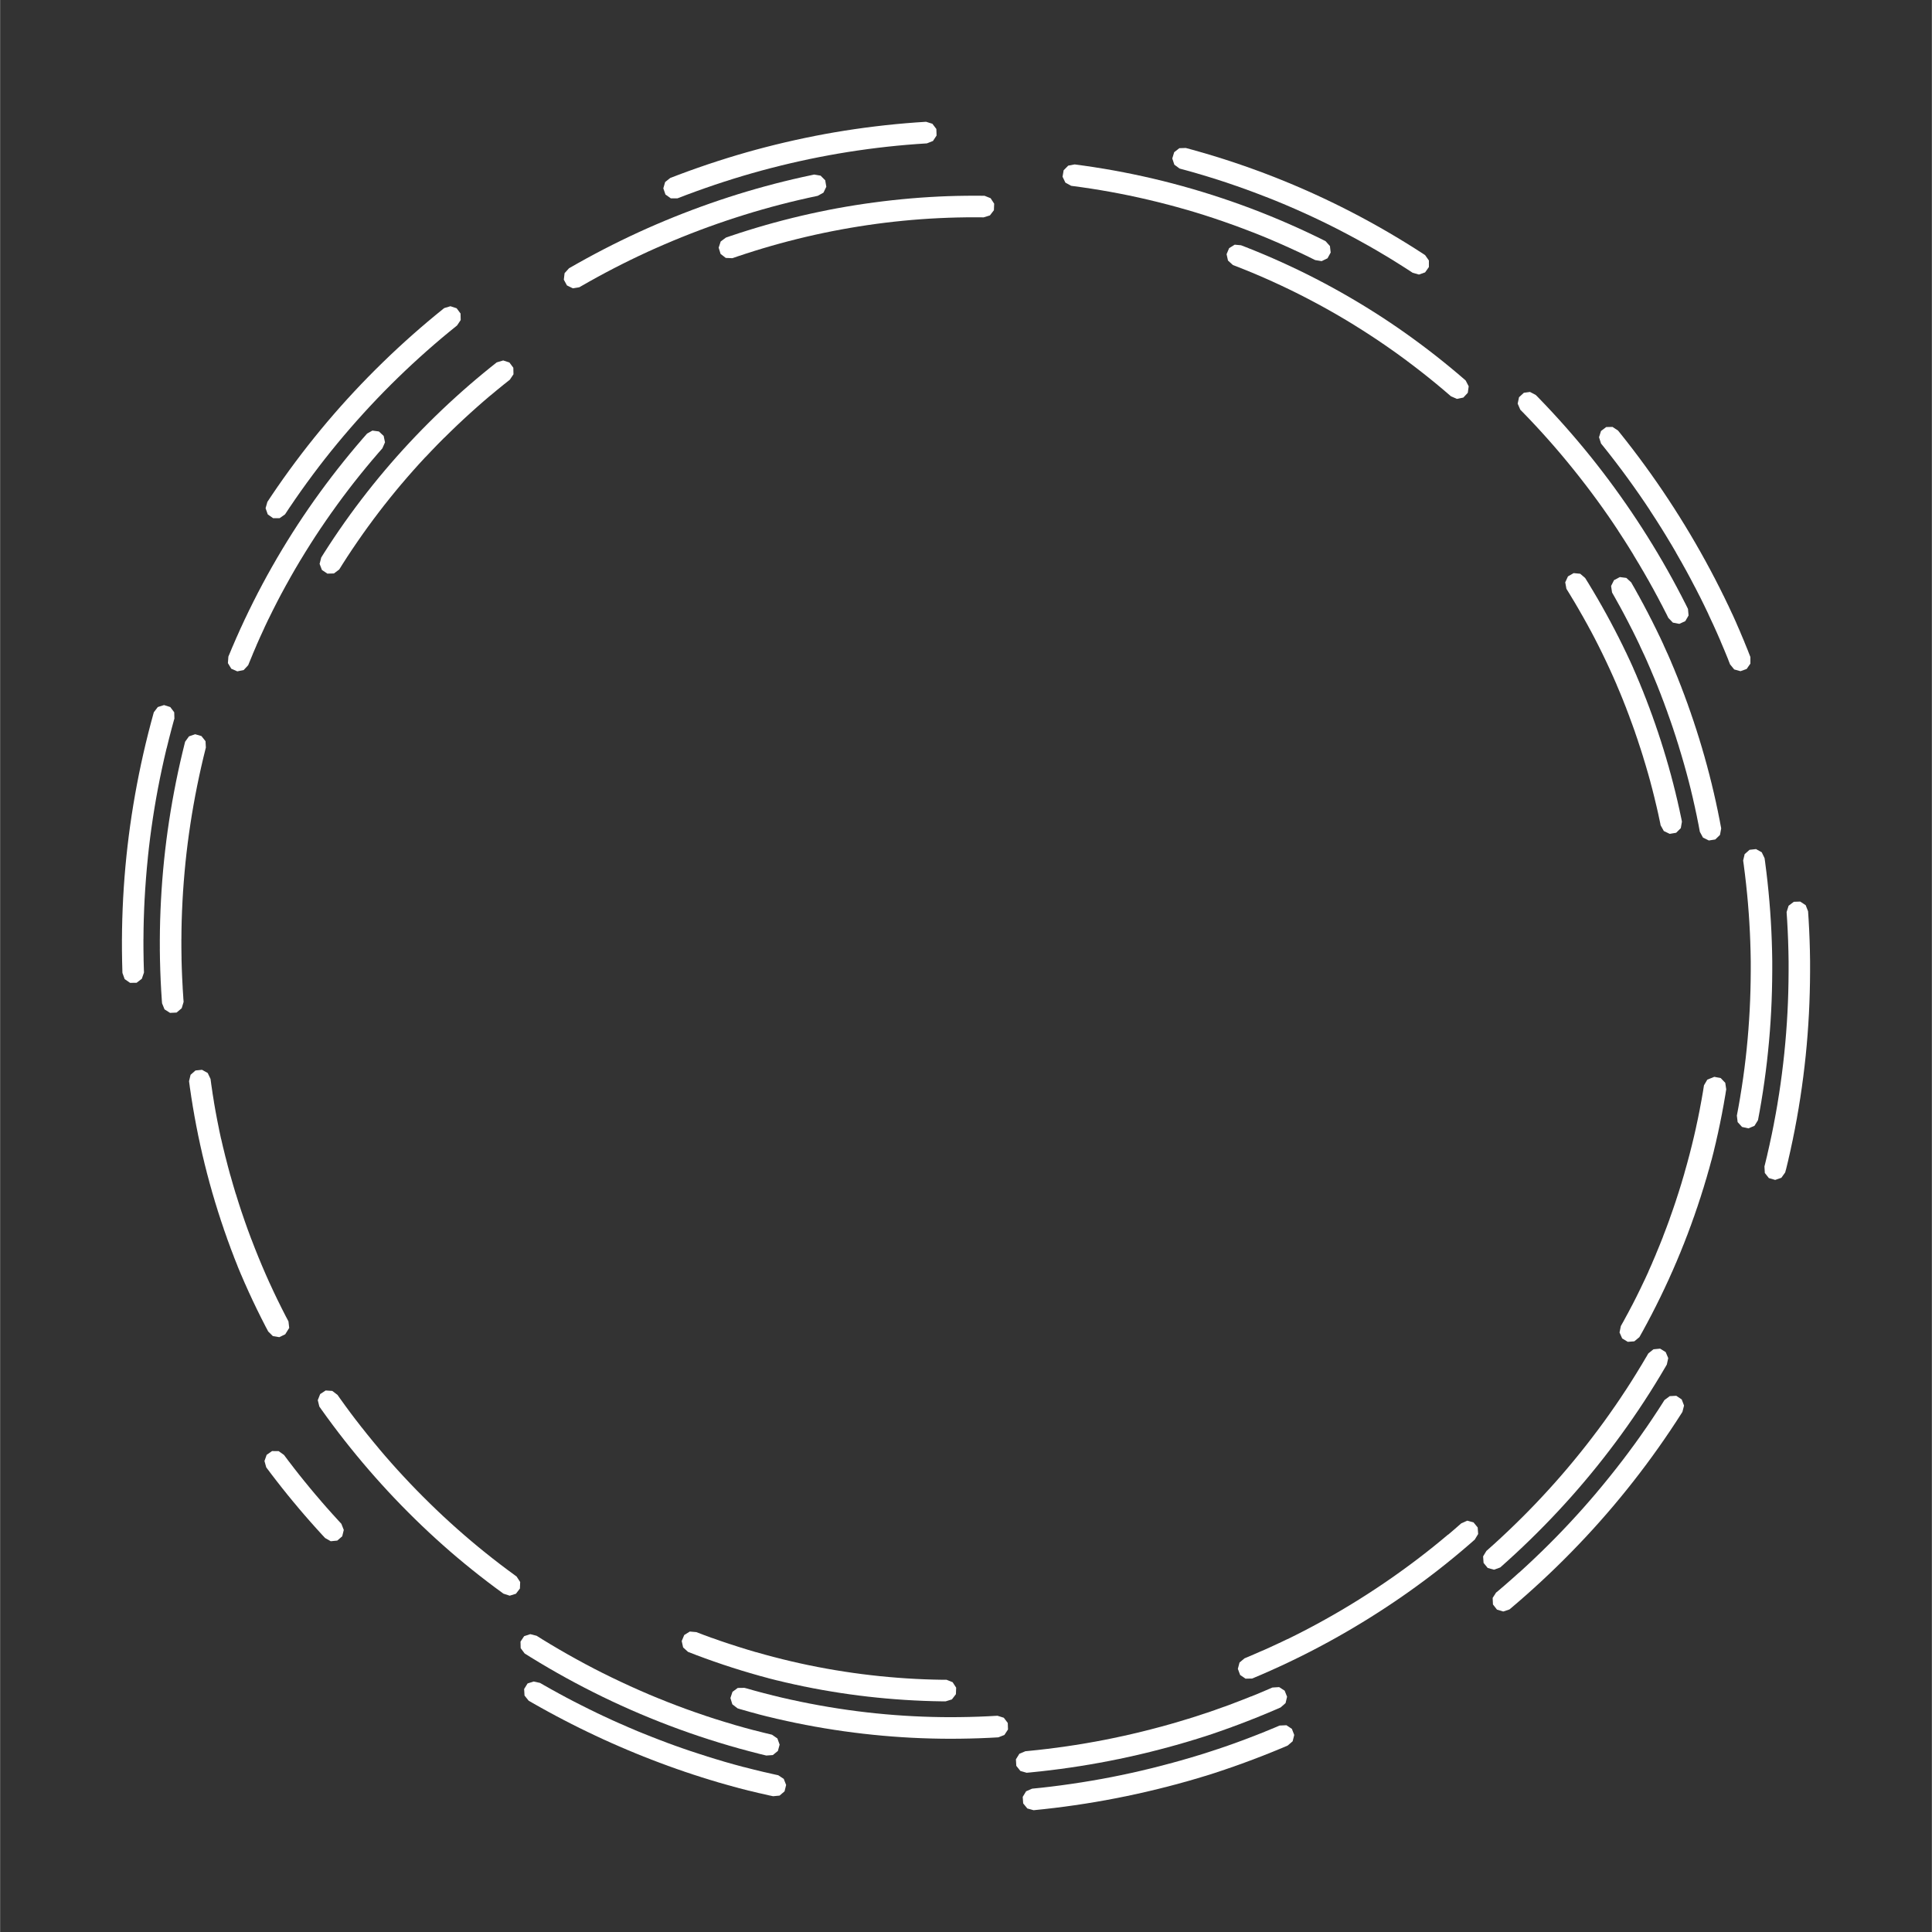 <?xml version="1.0"?>

<!-- Created with Inkscape (http://www.inkscape.org/) --> <svg xmlns:dc="http://purl.org/dc/elements/1.1/" xmlns:cc="http://creativecommons.org/ns#" xmlns:rdf="http://www.w3.org/1999/02/22-rdf-syntax-ns#" xmlns:svg="http://www.w3.org/2000/svg" xmlns="http://www.w3.org/2000/svg" xmlns:sodipodi="http://sodipodi.sourceforge.net/DTD/sodipodi-0.dtd" xmlns:inkscape="http://www.inkscape.org/namespaces/inkscape" width="790.297" height="790.309" viewBox="0 0 280.975 281.015" id="svg2" version="1.1" inkscape:version="0.92.3 (unknown)" sodipodi:docname="NEUBIAS_circle_white_01.svg" inkscape:export-filename="/users/biocomp/delestro/Documents/ScientificGraphicDesign/NEUBIAS/Final/NEUBIAS_circle_black.png" inkscape:export-xdpi="300" inkscape:export-ydpi="300"><rect x="0" y="0" width="280.975" height="281.015" fill="#333333" stroke="none"/> <defs id="defs4"> <filter id="filter17548" inkscape:label="Color Shift" style="color-interpolation-filters:sRGB"> <feColorMatrix id="feColorMatrix17550" result="color1" values="266" type="hueRotate"></feColorMatrix> <feColorMatrix id="feColorMatrix17552" result="color2" values="0.8" type="saturate"></feColorMatrix> </filter> <filter id="filter17548-1" inkscape:label="Color Shift" style="color-interpolation-filters:sRGB"> <feColorMatrix id="feColorMatrix17550-6" result="color1" values="266" type="hueRotate"></feColorMatrix> <feColorMatrix id="feColorMatrix17552-1" result="color2" values="0.8" type="saturate"></feColorMatrix> </filter> <filter id="filter17548-9" inkscape:label="Color Shift" style="color-interpolation-filters:sRGB"> <feColorMatrix id="feColorMatrix17550-69" result="color1" values="266" type="hueRotate"></feColorMatrix> <feColorMatrix id="feColorMatrix17552-7" result="color2" values="0.8" type="saturate"></feColorMatrix> </filter> </defs> <sodipodi:namedview id="base" pagecolor="#ffffff" bordercolor="#666666" borderopacity="1.0" inkscape:pageopacity="0.0" inkscape:pageshadow="2" inkscape:zoom="2.1133714" inkscape:cx="126.73791" inkscape:cy="114.68275" inkscape:document-units="px" inkscape:current-layer="layer1" showgrid="false" showguides="true" fit-margin-top="5" fit-margin-left="5" fit-margin-right="5" fit-margin-bottom="5" inkscape:window-width="1920" inkscape:window-height="1056" inkscape:window-x="0" inkscape:window-y="24" inkscape:window-maximized="1" inkscape:pagecheckerboard="true"></sodipodi:namedview>  <g inkscape:label="Layer 1" inkscape:groupmode="layer" id="layer1" transform="translate(-365.269,-44.785)"> <g style="fill:#ffffff;fill-opacity:1" id="g8897" inkscape:transform-center-x="-68.467503" inkscape:transform-center-y="58.508593"></g> <g style="fill:#ffffff;fill-opacity:1" id="g9013"> <path id="path40930-7-1-3-9-5-7-3-9-9-4-1-37-5-4-3-7-82-1" d="m 429.873,89.593 -0.081,0.06 -0.039,0.03 -0.015,0.012 -1.124,0.914 -0.014,0.012 -1.114,0.928 -0.015,0.012 -1.103,0.941 -0.015,0.014 -1.092,0.954 -0.015,0.014 -1.081,0.967 -0.015,0.014 -1.069,0.98 -0.015,0.014 -1.058,0.994 -0.015,0.014 -1.046,1.007 -0.015,0.014 -1.035,1.019 -0.015,0.014 -1.023,1.032 -0.015,0.014 -1.011,1.045 -0.015,0.014 -0.998,1.058 -0.015,0.014 -0.986,1.07 -0.015,0.014 -0.974,1.083 -0.014,0.015 -0.961,1.095 -0.014,0.015 -0.948,1.107 -0.014,0.015 -0.935,1.12 -0.014,0.015 -0.922,1.132 -0.014,0.015 -0.909,1.144 -0.014,0.015 -0.895,1.156 -0.014,0.015 -0.881,1.168 -0.014,0.015 -0.868,1.18 -0.014,0.015 -0.854,1.191 -0.014,0.015 -0.84,1.203 -0.014,0.015 -0.826,1.214 -0.014,0.018 -0.683,1.032 -0.26,0.916 0.316,0.898 0.776,0.55 0.952,3.3e-4 0.777,-0.549 0.058,-0.082 0.672,-1.016 10e-4,-0.001 0.014,-0.014 0.803,-1.182 0.014,-0.012 v -0.005 l 0.817,-1.171 0.014,-0.015 0.831,-1.16 0.014,-0.015 0.857,-1.164 0.87,-1.152 0.871,-1.126 0.014,-0.014 v -0.001 l 0.885,-1.113 0.014,-0.015 0.898,-1.102 0.014,-0.015 0.911,-1.09 0.014,-0.007 v -0.006 l 0.923,-1.078 0.948,-1.081 0.014,-0.014 0.948,-1.054 v -0.005 l 0.014,-0.012 0.96,-1.042 0.986,-1.044 0.998,-1.032 0.015,-0.014 0.996,-1.005 v -0.005 l 0.014,-0.009 1.008,-0.993 0.014,-0.008 v -0.005 l 1.019,-0.98 0.015,-0.014 1.045,-0.98 1.042,-0.955 1.066,-0.955 0.014,-0.012 6e-4,-4.3e-4 1.064,-0.929 0.015,-0.014 1.075,-0.917 1.099,-0.915 0.014,-0.008 v -10e-4 l 1.095,-0.89 0.014,-0.012 0.025,-0.019 0.531,-0.79 -0.022,-0.951 -0.568,-0.764 -0.904,-0.296 z" style="color:#000000;font-style:normal;font-variant:normal;font-weight:normal;font-stretch:normal;font-size:medium;line-height:normal;font-family:sans-serif;text-indent:0;text-align:start;text-decoration:none;text-decoration-line:none;text-decoration-style:solid;text-decoration-color:#000000;letter-spacing:normal;word-spacing:normal;text-transform:none;writing-mode:lr-tb;direction:ltr;baseline-shift:baseline;text-anchor:start;white-space:normal;clip-rule:nonzero;display:inline;overflow:visible;visibility:visible;opacity:1;isolation:auto;mix-blend-mode:normal;color-interpolation:sRGB;color-interpolation-filters:linearRGB;solid-color:#000000;solid-opacity:1;fill:#ffffff;fill-opacity:1;fill-rule:evenodd;stroke:none;stroke-width:0.432;stroke-linecap:round;stroke-linejoin:round;stroke-miterlimit:4;stroke-dasharray:none;stroke-dashoffset:0;stroke-opacity:1;color-rendering:auto;image-rendering:auto;shape-rendering:auto;text-rendering:auto;enable-background:accumulate" inkscape:connector-curvature="0"></path> <path id="path40926-5-3-2-4-0-6-3-8-3-3-8-0-2-9-1-6-3-1" d="m 598.873,106.901 -0.758,0.576 -0.285,0.908 0.291,0.906 0.061,0.08 0.209,0.257 0.014,0.014 0.887,1.119 v 0.006 l 0.014,0.011 0.874,1.129 0.014,0.011 v 0.006 l 0.861,1.139 0.014,0.016 0.847,1.149 v 0.006 l 0.014,0.011 0.833,1.159 0.014,0.011 v 0.006 l 0.82,1.168 0.014,0.016 0.806,1.178 v 0.006 l 0.014,0.011 0.792,1.187 v 0.008 0.007 l 0.777,1.196 0.014,0.016 0.763,1.205 v 0.006 l 0.014,0.011 0.749,1.214 0.745,1.238 0.014,0.016 0.72,1.231 v 0.001 0.014 l 0.706,1.24 0.014,0.014 v 0.001 l 0.692,1.248 0.014,0.016 0.677,1.256 0.671,1.28 0.014,0.014 v 10e-4 l 0.647,1.271 0.014,0.016 0.64,1.296 0.618,1.286 v 0.014 0.006 l 0.603,1.294 0.014,0.017 0.587,1.301 0.58,1.324 v 0.011 0.007 l 0.557,1.314 0.549,1.338 v 0.007 0.011 l 0.271,0.685 0.602,0.737 0.917,0.254 0.895,-0.322 0.545,-0.78 v -0.952 l -0.034,-0.094 -0.278,-0.703 v -0.017 l -0.555,-1.355 v -0.017 l -0.571,-1.348 v -0.017 l -0.587,-1.341 v -0.017 l -0.602,-1.334 -0.014,-0.017 -0.618,-1.327 -0.014,-0.017 -0.633,-1.319 -0.014,-0.017 -0.649,-1.311 -0.014,-0.017 -0.664,-1.304 -0.014,-0.016 -0.679,-1.296 -0.014,-0.016 -0.695,-1.288 -0.014,-0.016 -0.709,-1.28 -0.014,-0.016 -0.724,-1.271 -0.014,-0.016 -0.739,-1.263 -0.014,-0.016 -0.754,-1.254 -0.014,-0.016 -0.769,-1.245 -0.014,-0.016 -0.783,-1.237 -0.014,-0.016 -0.798,-1.227 -0.014,-0.016 -0.812,-1.218 -0.014,-0.016 -0.826,-1.208 -0.014,-0.016 -0.841,-1.198 -0.014,-0.016 -0.855,-1.189 -0.014,-0.016 -0.869,-1.179 -0.014,-0.016 -0.883,-1.169 -0.014,-0.016 -0.897,-1.159 -0.014,-0.014 -0.91,-1.148 -0.014,-0.014 -0.22,-0.271 -0.796,-0.522 z" style="color:#000000;font-style:normal;font-variant:normal;font-weight:normal;font-stretch:normal;font-size:medium;line-height:normal;font-family:sans-serif;text-indent:0;text-align:start;text-decoration:none;text-decoration-line:none;text-decoration-style:solid;text-decoration-color:#000000;letter-spacing:normal;word-spacing:normal;text-transform:none;writing-mode:lr-tb;direction:ltr;baseline-shift:baseline;text-anchor:start;white-space:normal;clip-rule:nonzero;display:inline;overflow:visible;visibility:visible;opacity:1;isolation:auto;mix-blend-mode:normal;color-interpolation:sRGB;color-interpolation-filters:linearRGB;solid-color:#000000;solid-opacity:1;fill:#ffffff;fill-opacity:1;fill-rule:evenodd;stroke:none;stroke-width:0.432;stroke-linecap:round;stroke-linejoin:round;stroke-miterlimit:4;stroke-dasharray:none;stroke-dashoffset:0;stroke-opacity:1;color-rendering:auto;image-rendering:auto;shape-rendering:auto;text-rendering:auto;enable-background:accumulate" inkscape:connector-curvature="0"></path> <path id="path40946-3-4-1-7-2-0-5-6-3-7-7-0-4-0-8-4-85-9" d="m 508.402,73.261 -1.231,-0.009 -0.019,-2.3e-4 -1.337,0.007 -0.019,-2.4e-4 -1.337,0.022 -0.019,-2.6e-4 -1.335,0.039 -0.019,-2.4e-4 -1.333,0.056 -0.019,0.002 -1.331,0.072 -0.019,0.002 -1.329,0.088 -0.019,0.002 -1.326,0.105 -0.019,0.002 -1.324,0.121 -0.019,0.002 -1.321,0.137 -0.019,0.002 -1.319,0.153 -0.019,0.002 -1.315,0.169 -0.019,0.002 -1.313,0.184 -0.019,0.002 -1.31,0.2 -0.019,0.002 -1.306,0.216 -0.019,0.002 -1.303,0.232 -0.019,0.002 -1.299,0.247 -0.019,0.005 -1.296,0.263 -0.019,0.005 -1.292,0.278 -0.019,0.005 -1.288,0.293 -0.019,0.005 -1.284,0.309 -0.019,0.005 -1.279,0.324 -0.019,0.005 -1.274,0.339 -0.019,0.005 -1.27,0.354 -0.018,0.006 -1.266,0.369 -0.018,0.007 -1.261,0.383 -0.017,0.007 -1.256,0.398 -0.017,0.007 -1.25,0.413 -0.018,0.007 -0.653,0.225 -0.764,0.567 -0.296,0.904 0.28,0.909 0.754,0.581 0.951,0.039 0.097,-0.03 0.636,-0.218 v -7.9e-4 l 0.015,-0.006 1.215,-0.401 0.017,-0.007 1.22,-0.387 0.015,-0.006 v -8.8e-4 l 1.243,-0.378 1.23,-0.359 0.014,-0.005 v -0.001 l 1.234,-0.344 0.018,-0.006 1.257,-0.334 1.243,-0.315 v -9.6e-4 l 0.014,-0.005 1.247,-0.3 1.27,-0.289 v -0.001 l 0.014,-0.005 1.274,-0.274 1.258,-0.255 0.015,-0.002 v -4.2e-4 l 1.262,-0.24 0.019,-0.005 1.266,-0.225 0.015,-0.002 v -8.5e-4 l 1.269,-0.21 v -8.7e-4 l 0.015,-0.002 1.272,-0.195 1.294,-0.182 v -7.7e-4 l 0.016,-0.002 1.278,-0.164 0.019,-0.002 1.281,-0.148 6e-4,6e-5 0.019,-0.002 1.283,-0.133 1.304,-0.12 v -7.2e-4 l 0.014,-3e-4 1.307,-0.103 1.29,-0.086 v 4e-5 l 0.015,-1.3e-4 1.311,-0.071 1.294,-0.054 v -2.5e-4 l 0.014,-3.1e-4 1.315,-0.038 1.297,-0.023 v 2e-5 l 0.015,-1.3e-4 1.319,-0.006 1.211,0.009 0.909,-0.281 0.58,-0.755 0.039,-0.951 -0.518,-0.798 -0.884,-0.352 z" style="color:#000000;font-style:normal;font-variant:normal;font-weight:normal;font-stretch:normal;font-size:medium;line-height:normal;font-family:sans-serif;text-indent:0;text-align:start;text-decoration:none;text-decoration-line:none;text-decoration-style:solid;text-decoration-color:#000000;letter-spacing:normal;word-spacing:normal;text-transform:none;writing-mode:lr-tb;direction:ltr;baseline-shift:baseline;text-anchor:start;white-space:normal;clip-rule:nonzero;display:inline;overflow:visible;visibility:visible;opacity:1;isolation:auto;mix-blend-mode:normal;color-interpolation:sRGB;color-interpolation-filters:linearRGB;solid-color:#000000;solid-opacity:1;fill:#ffffff;fill-opacity:1;fill-rule:evenodd;stroke:none;stroke-width:0.432;stroke-linecap:round;stroke-linejoin:round;stroke-miterlimit:4;stroke-dasharray:none;stroke-dashoffset:0;stroke-opacity:1;color-rendering:auto;image-rendering:auto;shape-rendering:auto;text-rendering:auto;enable-background:accumulate" inkscape:connector-curvature="0"></path> <path id="path40944-6-9-1-9-14-9-0-7-0-3-4-3-5-1-7-3-0-9" d="m 544.837,80.375 -0.808,0.503 -0.37,0.877 0.205,0.929 0.704,0.641 0.092,0.039 0.717,0.275 v 4.8e-4 l 0.017,0.007 1.268,0.507 1.24,0.514 v 0.001 l 0.016,0.007 1.231,0.529 0.014,0.007 v 10e-4 l 1.222,0.544 v 0.002 l 0.014,0.007 1.212,0.558 0.017,0.008 v 0 l 1.222,0.582 1.194,0.587 0.014,0.007 v 0.002 l 1.184,0.602 v 0.002 l 0.014,0.008 1.175,0.616 0.016,0.008 v 0.001 l 1.165,0.63 0.017,0.009 1.172,0.654 1.163,0.668 1.136,0.671 0.015,0.009 v 0.001 l 1.126,0.684 0.014,0.008 v 0.006 l 1.132,0.708 1.106,0.711 v 0.002 l 0.014,0.008 1.095,0.724 1.102,0.748 0.014,0.009 v 0.002 l 1.091,0.761 10e-5,-4.7e-4 1.065,0.762 v 0.006 l 0.014,0.007 1.054,0.775 v 0.006 l 0.014,0.008 1.044,0.787 0.014,0.011 v 10e-4 l 1.033,0.799 0.015,0.011 1.022,0.811 0.015,0.011 1.026,0.836 1.001,0.835 0.014,0.007 v 0.006 l 0.99,0.847 0.015,0.011 0.144,0.127 0.872,0.381 0.932,-0.192 0.65,-0.695 0.129,-0.943 -0.439,-0.845 -0.074,-0.068 -0.159,-0.14 -0.015,-0.011 -1.02,-0.872 -0.015,-0.011 -1.03,-0.86 -0.015,-0.011 -1.041,-0.848 -0.015,-0.011 -1.053,-0.836 -0.015,-0.011 -1.064,-0.823 -0.015,-0.011 -1.075,-0.81 -0.015,-0.011 -1.085,-0.798 -0.015,-0.011 -1.096,-0.785 -0.015,-0.011 -1.107,-0.772 -0.018,-0.012 -1.117,-0.759 -0.016,-0.009 -1.128,-0.746 -0.015,-0.009 -1.139,-0.732 -0.018,-0.009 -1.149,-0.719 -0.018,-0.009 -1.159,-0.705 -0.018,-0.009 -1.17,-0.691 -0.017,-0.009 -1.18,-0.677 -0.017,-0.009 -1.19,-0.663 -0.017,-0.009 -1.201,-0.649 -0.017,-0.009 -1.21,-0.635 -0.017,-0.009 -1.22,-0.62 -0.018,-0.009 -1.23,-0.605 -0.018,-0.008 -1.24,-0.59 -0.018,-0.008 -1.249,-0.575 -0.018,-0.008 -1.258,-0.56 -0.017,-0.008 -1.268,-0.545 -0.018,-0.008 -1.278,-0.529 -0.018,-0.008 -1.287,-0.513 -0.018,-0.008 -0.736,-0.283 z" style="color:#000000;font-style:normal;font-variant:normal;font-weight:normal;font-stretch:normal;font-size:medium;line-height:normal;font-family:sans-serif;text-indent:0;text-align:start;text-decoration:none;text-decoration-line:none;text-decoration-style:solid;text-decoration-color:#000000;letter-spacing:normal;word-spacing:normal;text-transform:none;writing-mode:lr-tb;direction:ltr;baseline-shift:baseline;text-anchor:start;white-space:normal;clip-rule:nonzero;display:inline;overflow:visible;visibility:visible;opacity:1;isolation:auto;mix-blend-mode:normal;color-interpolation:sRGB;color-interpolation-filters:linearRGB;solid-color:#000000;solid-opacity:1;fill:#ffffff;fill-opacity:1;fill-rule:evenodd;stroke:none;stroke-width:0.432;stroke-linecap:round;stroke-linejoin:round;stroke-miterlimit:4;stroke-dasharray:none;stroke-dashoffset:0;stroke-opacity:1;color-rendering:auto;image-rendering:auto;shape-rendering:auto;text-rendering:auto;enable-background:accumulate" inkscape:connector-curvature="0"></path> <path id="path40846-1-5-9-3-1-3-2-4-5-4-5-4-5-0-1-3-9-0" d="m 465.583,282.095 -0.808,0.503 -0.369,0.877 0.205,0.929 0.704,0.64 0.092,0.039 1.025,0.394 0.017,0.011 1.273,0.47 0.02,0.011 1.282,0.454 0.021,0.011 1.291,0.439 0.021,0.011 1.3,0.423 0.02,0.011 1.308,0.407 0.02,0.011 1.317,0.39 0.02,0.011 1.302,0.368 0.021,0.011 1.304,0.35 0.02,0.011 1.306,0.332 h 0.021 l 1.307,0.315 h 0.021 l 1.308,0.297 h 0.02 l 1.309,0.28 h 0.021 l 1.31,0.263 h 0.02 l 1.311,0.245 h 0.02 l 1.311,0.228 h 0.021 l 1.311,0.21 h 0.021 l 1.312,0.193 h 0.021 l 1.312,0.176 h 0.021 l 1.312,0.159 h 0.021 l 1.311,0.141 h 0.02 l 1.312,0.125 h 0.02 l 1.311,0.109 h 0.02 l 1.311,0.092 h 0.019 l 1.31,0.076 0.019,2.3e-4 1.309,0.059 h 0.021 l 1.308,0.043 0.019,2.2e-4 1.307,0.026 0.019,2.2e-4 h 0.533 l 0.909,-0.282 0.58,-0.755 0.039,-0.951 -0.518,-0.798 -0.884,-0.352 h -0.101 -0.513 v -5.7e-4 l -0.015,1.2e-4 -1.268,-0.025 -0.019,-2.3e-4 v -1.1e-4 l -1.268,-0.041 v 0 l -0.019,-2.3e-4 -1.27,-0.057 h -0.015 v -5.7e-4 l -1.29,-0.075 -1.271,-0.09 h -0.014 v -6.8e-4 l -1.291,-0.107 -1.272,-0.121 -0.014,-8e-4 -0.014,-0.001 -1.292,-0.141 -1.272,-0.154 v -5.7e-4 h -0.016 l -1.292,-0.174 -1.272,-0.188 -1.292,-0.207 h -0.016 v -4.5e-4 l -1.272,-0.221 -1.29,-0.241 -0.014,-9.1e-4 -0.014,-9.1e-4 -1.29,-0.259 -1.289,-0.276 -1.269,-0.288 -1.306,-0.315 -1.266,-0.323 h -0.015 v -4.6e-4 l -1.265,-0.34 -1.283,-0.362 h -0.014 -0.014 l -1.278,-0.379 -1.308,-0.407 -1.261,-0.41 h -0.014 -0.014 l -1.271,-0.432 -1.244,-0.441 h -0.014 -0.014 l -1.254,-0.463 -1.006,-0.386 z" style="color:#000000;font-style:normal;font-variant:normal;font-weight:normal;font-stretch:normal;font-size:medium;line-height:normal;font-family:sans-serif;text-indent:0;text-align:start;text-decoration:none;text-decoration-line:none;text-decoration-style:solid;text-decoration-color:#000000;letter-spacing:normal;word-spacing:normal;text-transform:none;writing-mode:lr-tb;direction:ltr;baseline-shift:baseline;text-anchor:start;white-space:normal;clip-rule:nonzero;display:inline;overflow:visible;visibility:visible;opacity:1;isolation:auto;mix-blend-mode:normal;color-interpolation:sRGB;color-interpolation-filters:linearRGB;solid-color:#000000;solid-opacity:1;fill:#ffffff;fill-opacity:1;fill-rule:evenodd;stroke:none;stroke-width:0.432;stroke-linecap:round;stroke-linejoin:round;stroke-miterlimit:4;stroke-dasharray:none;stroke-dashoffset:0;stroke-opacity:1;color-rendering:auto;image-rendering:auto;shape-rendering:auto;text-rendering:auto;enable-background:accumulate" inkscape:connector-curvature="0"></path> <path inkscape:connector-curvature="0" style="color:#000000;font-style:normal;font-variant:normal;font-weight:normal;font-stretch:normal;font-size:medium;line-height:normal;font-family:sans-serif;text-indent:0;text-align:start;text-decoration:none;text-decoration-line:none;text-decoration-style:solid;text-decoration-color:#000000;letter-spacing:normal;word-spacing:normal;text-transform:none;writing-mode:lr-tb;direction:ltr;baseline-shift:baseline;text-anchor:start;white-space:normal;clip-rule:nonzero;display:inline;overflow:visible;visibility:visible;opacity:1;isolation:auto;mix-blend-mode:normal;color-interpolation:sRGB;color-interpolation-filters:linearRGB;solid-color:#000000;solid-opacity:1;fill:#ffffff;fill-opacity:1;fill-rule:evenodd;stroke:none;stroke-width:0.432;stroke-linecap:round;stroke-linejoin:round;stroke-miterlimit:4;stroke-dasharray:none;stroke-dashoffset:0;stroke-opacity:1;color-rendering:auto;image-rendering:auto;shape-rendering:auto;text-rendering:auto;enable-background:accumulate" d="m 412.617,247.032 -0.796,0.522 -0.349,0.885 0.227,0.924 0.056,0.084 0.314,0.448 0.014,0.016 0.797,1.108 0.014,0.016 0.81,1.098 0.014,0.016 0.823,1.089 0.014,0.016 0.836,1.079 0.014,0.016 0.849,1.069 0.014,0.015 0.862,1.06 0.014,0.015 0.874,1.05 0.014,0.015 0.887,1.04 0.014,0.015 0.9,1.029 0.014,0.015 0.912,1.018 0.014,0.015 0.924,1.008 0.014,0.015 0.937,0.997 0.014,0.015 0.949,0.986 0.014,0.015 0.962,0.975 0.014,0.015 0.973,0.964 0.014,0.015 0.985,0.952 0.014,0.015 0.997,0.941 0.014,0.015 1.01,0.929 0.014,0.015 1.021,0.918 0.015,0.015 1.032,0.905 0.015,0.015 1.044,0.893 0.015,0.011 1.056,0.881 0.015,0.011 1.067,0.869 0.015,0.011 1.079,0.856 0.015,0.011 1.09,0.844 0.015,0.011 1.101,0.831 0.015,0.011 1.113,0.818 0.015,0.011 0.121,0.088 0.906,0.294 0.909,-0.283 0.579,-0.756 0.036,-0.951 -0.52,-0.797 -0.081,-0.061 -0.106,-0.076 v 0 l -0.014,-0.011 -1.081,-0.794 v 0 l -0.014,-0.011 -1.07,-0.807 -1.075,-0.832 -0.015,-0.011 -1.048,-0.832 -0.014,-0.011 h -9e-4 l -1.038,-0.845 -0.015,-0.011 -1.026,-0.857 -0.014,-0.011 v 0 l -1.015,-0.869 -1.019,-0.893 -0.014,-0.011 -1.006,-0.905 -0.981,-0.903 -0.014,-0.011 v 0 l -0.969,-0.915 -0.014,-0.015 -0.958,-0.926 -0.014,-0.015 -0.947,-0.938 v 0 l -0.014,-0.011 -0.935,-0.948 -0.014,-0.011 v 0 l -0.923,-0.959 -0.014,-0.015 -0.911,-0.97 v 0 l -0.014,-0.011 -0.899,-0.98 -0.014,-0.011 v 0 l -0.887,-0.991 -0.014,-0.015 -0.875,-1.001 -0.014,-0.015 -0.863,-1.011 v -0.011 l -0.014,-0.011 -0.85,-1.021 -0.85,-1.045 -0.014,-0.015 -0.826,-1.041 v 0 l -0.014,-0.011 -0.813,-1.05 -0.014,-0.011 v 0 l -0.812,-1.074 -6e-4,-1.1e-4 -0.798,-1.084 -0.775,-1.078 -0.315,-0.448 -0.757,-0.577 z" id="path40862-9-8-1-2-2-7-0-9-6-0-6-0-3-6-3-9-6-6"></path> <path inkscape:connector-curvature="0" style="color:#000000;font-style:normal;font-variant:normal;font-weight:normal;font-stretch:normal;font-size:medium;line-height:normal;font-family:sans-serif;text-indent:0;text-align:start;text-decoration:none;text-decoration-line:none;text-decoration-style:solid;text-decoration-color:#000000;letter-spacing:normal;word-spacing:normal;text-transform:none;writing-mode:lr-tb;direction:ltr;baseline-shift:baseline;text-anchor:start;white-space:normal;clip-rule:nonzero;display:inline;overflow:visible;visibility:visible;opacity:1;isolation:auto;mix-blend-mode:normal;color-interpolation:sRGB;color-interpolation-filters:linearRGB;solid-color:#000000;solid-opacity:1;fill:#ffffff;fill-opacity:1;fill-rule:evenodd;stroke:none;stroke-width:0.432;stroke-linecap:round;stroke-linejoin:round;stroke-miterlimit:4;stroke-dasharray:none;stroke-dashoffset:0;stroke-opacity:1;color-rendering:auto;image-rendering:auto;shape-rendering:auto;text-rendering:auto;enable-background:accumulate" d="m 520.627,68.876 -0.67,0.676 -0.157,0.938 0.413,0.857 0.833,0.461 0.099,0.017 1.405,0.189 v 0 l 1.393,0.206 1.373,0.221 0.015,0.002 v 9.6e-4 l 1.372,0.239 1.392,0.261 v 10e-4 l 0.014,0.002 1.391,0.279 1.371,0.294 v 9.4e-4 l 0.015,0.002 1.369,0.312 v 4.7e-4 l 1.388,0.335 1.387,0.354 0.014,0.002 0.014,0.002 1.385,0.373 1.364,0.386 0.014,0.002 0.014,0.002 1.378,0.409 -3e-4,4.5e-4 1.388,0.432 v 6.5e-4 l 0.017,0.007 1.359,0.443 0.014,0.007 v 0.001 l 1.37,0.467 1.341,0.476 0.014,0.002 0.014,0.007 1.332,0.493 0.019,0.008 1.322,0.508 0.014,0.002 0.014,0.002 1.313,0.524 v 4.4e-4 l 1.323,0.548 v 0.001 l 0.016,0.007 1.294,0.556 0.014,0.007 v 0.001 l 1.284,0.572 1.293,0.595 0.014,0.002 0.014,0.007 1.264,0.602 0.017,0.008 1.271,0.626 v 4.7e-4 -4.7e-4 l 0.938,0.154 0.856,-0.416 0.458,-0.834 -0.108,-0.945 -0.634,-0.71 -0.089,-0.048 -0.018,-0.008 -0.017,-0.009 -1.29,-0.636 -0.018,-0.008 -1.301,-0.62 -0.018,-0.008 -1.311,-0.604 -0.018,-0.008 -1.321,-0.588 -0.018,-0.008 -1.331,-0.572 -0.018,-0.008 -1.341,-0.556 -0.018,-0.008 -1.351,-0.54 -0.017,-0.008 -1.361,-0.523 -0.019,-0.008 -1.37,-0.506 -0.02,-0.007 -1.38,-0.49 -0.02,-0.007 -1.389,-0.473 -0.021,-0.007 -1.398,-0.456 -0.021,-0.007 -1.408,-0.439 -0.021,-0.007 -1.417,-0.421 -0.021,-0.007 -1.403,-0.397 -0.02,-0.007 -1.405,-0.378 -0.021,-0.007 -1.407,-0.359 -0.02,-0.005 -1.408,-0.34 -0.02,-0.005 -1.409,-0.321 -0.021,-0.005 -1.41,-0.302 -0.021,-0.005 -1.411,-0.283 -0.021,-0.005 -1.412,-0.265 -0.02,-0.005 -1.412,-0.246 -0.021,-0.002 -1.412,-0.227 -0.02,-0.005 -1.413,-0.209 -0.021,-0.002 -1.406,-0.19 z" id="path40950-0-2-4-9-20-2-6-0-7-6-2-8-2-3-8-2-8-6"></path> <path inkscape:connector-curvature="0" style="color:#000000;font-style:normal;font-variant:normal;font-weight:normal;font-stretch:normal;font-size:medium;line-height:normal;font-family:sans-serif;text-indent:0;text-align:start;text-decoration:none;text-decoration-line:none;text-decoration-style:solid;text-decoration-color:#000000;letter-spacing:normal;word-spacing:normal;text-transform:none;writing-mode:lr-tb;direction:ltr;baseline-shift:baseline;text-anchor:start;white-space:normal;clip-rule:nonzero;display:inline;overflow:visible;visibility:visible;opacity:1;isolation:auto;mix-blend-mode:normal;color-interpolation:sRGB;color-interpolation-filters:linearRGB;solid-color:#000000;solid-opacity:1;fill:#ffffff;fill-opacity:1;fill-rule:evenodd;stroke:none;stroke-width:0.432;stroke-linecap:round;stroke-linejoin:round;stroke-miterlimit:4;stroke-dasharray:none;stroke-dashoffset:0;stroke-opacity:1;color-rendering:auto;image-rendering:auto;shape-rendering:auto;text-rendering:auto;enable-background:accumulate" d="m 536.789,66.34 -0.752,0.583 -0.277,0.911 0.3,0.903 0.766,0.564 0.097,0.028 1.033,0.278 1.431,0.406 v 6.3e-4 l 0.018,0.007 1.445,0.43 1.455,0.453 1.446,0.471 0.014,0.007 v 0.002 l 1.416,0.483 1.426,0.506 v 0.002 l 0.014,0.007 1.396,0.517 0.017,0.008 v 0 l 1.387,0.534 0.014,0.002 0.014,0.002 1.396,0.558 1.367,0.567 v 6.2e-4 l 0.018,0.008 1.375,0.592 1.365,0.609 1.336,0.616 0.017,0.008 v 4.8e-4 l 1.326,0.632 0.017,0.008 1.315,0.648 v 4.8e-4 l 1.323,0.673 v 0.002 l 0.014,0.008 1.294,0.68 0.016,0.008 v 0.001 l 1.302,0.705 1.274,0.71 0.014,0.006 0.014,0.006 1.262,0.725 v 0.002 l 0.014,0.008 1.252,0.741 0.018,0.009 1.241,0.755 0.014,0.008 v 0.006 l 1.23,0.77 1.235,0.795 v 0.002 l 0.014,0.008 0.208,0.138 0.916,0.26 0.898,-0.316 0.55,-0.777 9e-4,-0.952 -0.549,-0.778 -0.082,-0.058 -0.226,-0.149 -0.015,-0.009 -1.252,-0.806 -0.017,-0.009 -1.263,-0.791 -0.018,-0.009 -1.274,-0.776 -0.018,-0.009 -1.286,-0.761 -0.017,-0.009 -1.297,-0.745 -0.018,-0.009 -1.309,-0.73 -0.018,-0.009 -1.319,-0.714 -0.018,-0.009 -1.33,-0.698 -0.018,-0.009 -1.341,-0.682 -0.018,-0.009 -1.352,-0.666 -0.018,-0.008 -1.362,-0.65 -0.018,-0.008 -1.373,-0.633 -0.018,-0.008 -1.383,-0.617 -0.018,-0.008 -1.395,-0.6 -0.017,-0.008 -1.404,-0.583 -0.018,-0.008 -1.415,-0.566 -0.02,-0.008 -1.425,-0.548 -0.019,-0.008 -1.435,-0.531 -0.02,-0.007 -1.445,-0.514 -0.02,-0.007 -1.455,-0.496 -0.02,-0.007 -1.465,-0.478 -0.02,-0.007 -1.475,-0.46 -0.02,-0.007 -1.485,-0.441 -0.021,-0.007 -1.471,-0.417 -0.021,-0.007 -1.033,-0.278 z" id="path40954-7-7-9-7-0-0-5-4-2-8-6-2-7-9-5-5-5-2"></path> <path inkscape:connector-curvature="0" style="color:#000000;font-style:normal;font-variant:normal;font-weight:normal;font-stretch:normal;font-size:medium;line-height:normal;font-family:sans-serif;text-indent:0;text-align:start;text-decoration:none;text-decoration-line:none;text-decoration-style:solid;text-decoration-color:#000000;letter-spacing:normal;word-spacing:normal;text-transform:none;writing-mode:lr-tb;direction:ltr;baseline-shift:baseline;text-anchor:start;white-space:normal;clip-rule:nonzero;display:inline;overflow:visible;visibility:visible;opacity:1;isolation:auto;mix-blend-mode:normal;color-interpolation:sRGB;color-interpolation-filters:linearRGB;solid-color:#000000;solid-opacity:1;fill:#ffffff;fill-opacity:1;fill-rule:evenodd;stroke:none;stroke-width:0.432;stroke-linecap:round;stroke-linejoin:round;stroke-miterlimit:4;stroke-dasharray:none;stroke-dashoffset:0;stroke-opacity:1;color-rendering:auto;image-rendering:auto;shape-rendering:auto;text-rendering:auto;enable-background:accumulate" d="m 499.875,62.503 -1.457,0.096 -0.019,0.002 -1.46,0.115 -0.019,0.002 -1.457,0.132 -0.019,0.002 -1.454,0.15 -0.019,0.002 -1.451,0.168 -0.019,0.002 -1.448,0.185 -0.019,0.002 -1.444,0.202 -0.019,0.002 -1.441,0.22 -0.019,0.002 -1.438,0.237 -0.019,0.002 -1.434,0.254 -0.019,0.005 -1.429,0.271 -0.019,0.005 -1.426,0.289 -0.019,0.005 -1.422,0.306 -0.019,0.005 -1.418,0.322 -0.019,0.005 -1.413,0.339 -0.019,0.005 -1.408,0.356 -0.019,0.005 -1.403,0.372 -0.019,0.005 -1.398,0.389 -0.016,0.006 -1.393,0.405 -0.018,0.007 -1.388,0.422 -0.018,0.007 -1.382,0.438 -0.018,0.007 -1.377,0.454 -0.018,0.007 -1.371,0.47 -0.017,0.007 -1.365,0.486 -0.017,0.007 -1.359,0.502 -0.018,0.007 -1.238,0.474 -0.744,0.594 -0.265,0.914 0.312,0.899 0.774,0.554 0.952,0.006 0.096,-0.033 1.221,-0.468 0.018,-0.007 1.341,-0.495 1.331,-0.474 0.017,-0.007 1.336,-0.458 v -3e-4 l 0.015,-0.007 1.342,-0.442 0.018,-0.007 4e-4,4e-5 1.347,-0.427 0.015,-0.006 v -8.9e-4 l 1.352,-0.411 0.018,-0.007 1.376,-0.4 1.362,-0.379 0.014,-0.005 0.014,-0.005 1.367,-0.362 1.39,-0.351 v -9.7e-4 l 0.014,-0.005 1.395,-0.334 1.38,-0.314 0.016,-0.002 v -7.6e-4 l 1.385,-0.298 0.019,-0.005 1.389,-0.281 0.015,-0.002 v -9e-4 l 1.393,-0.264 0.019,-0.005 1.415,-0.251 1.4,-0.231 v -4.3e-4 l 0.015,-0.002 1.404,-0.214 0.019,-0.002 1.407,-0.197 v -2.9e-4 l 0.016,-0.002 1.41,-0.18 1.432,-0.166 4e-4,5e-5 0.019,-0.002 1.436,-0.148 1.418,-0.129 v -2.6e-4 l 0.015,-1.4e-4 1.44,-0.113 1.438,-0.095 0.886,-0.348 0.523,-0.795 -0.033,-0.951 -0.575,-0.758 -0.908,-0.286 z" id="path40952-1-2-5-4-9-2-0-8-6-3-9-3-2-0-5-4-2-8"></path> <path inkscape:connector-curvature="0" style="color:#000000;font-style:normal;font-variant:normal;font-weight:normal;font-stretch:normal;font-size:medium;line-height:normal;font-family:sans-serif;text-indent:0;text-align:start;text-decoration:none;text-decoration-line:none;text-decoration-style:solid;text-decoration-color:#000000;letter-spacing:normal;word-spacing:normal;text-transform:none;writing-mode:lr-tb;direction:ltr;baseline-shift:baseline;text-anchor:start;white-space:normal;clip-rule:nonzero;display:inline;overflow:visible;visibility:visible;opacity:1;isolation:auto;mix-blend-mode:normal;color-interpolation:sRGB;color-interpolation-filters:linearRGB;solid-color:#000000;solid-opacity:1;fill:#ffffff;fill-opacity:1;fill-rule:evenodd;stroke:none;stroke-width:0.432;stroke-linecap:round;stroke-linejoin:round;stroke-miterlimit:4;stroke-dasharray:none;stroke-dashoffset:0;stroke-opacity:1;color-rendering:auto;image-rendering:auto;shape-rendering:auto;text-rendering:auto;enable-background:accumulate" d="m 483.544,70.204 -0.17,0.034 -0.019,0.005 -1.357,0.291 -0.019,0.005 -1.352,0.308 -0.019,0.005 -1.348,0.324 -0.019,0.005 -1.343,0.339 -0.018,0.006 -1.339,0.355 -0.016,0.006 -1.334,0.371 -0.018,0.006 -1.329,0.387 -0.018,0.007 -1.324,0.402 -0.017,0.007 -1.319,0.418 -0.017,0.007 -1.314,0.434 -0.017,0.007 -1.308,0.449 -0.018,0.007 -1.302,0.464 -0.018,0.007 -1.296,0.479 -0.017,0.007 -1.29,0.495 -0.018,0.007 -1.284,0.509 -0.017,0.007 -1.278,0.524 -0.017,0.007 -1.271,0.539 -0.017,0.007 -1.265,0.554 -0.017,0.007 -1.258,0.569 -0.017,0.008 -1.251,0.583 -0.017,0.008 -1.244,0.598 -0.015,0.008 -1.238,0.612 -0.015,0.008 -1.23,0.627 -0.016,0.008 -1.222,0.641 -0.016,0.008 -1.215,0.655 -0.015,0.008 -1.207,0.669 -0.016,0.008 -1.199,0.683 -0.016,0.008 -0.17,0.1 -0.637,0.707 -0.113,0.945 0.454,0.836 0.854,0.42 0.94,-0.15 0.089,-0.048 0.154,-0.091 v -10e-4 l 0.014,-0.007 1.167,-0.665 0.016,-0.008 v -7.5e-4 l 1.175,-0.652 0.016,-0.008 1.183,-0.638 v -7.9e-4 l 0.015,-0.008 1.19,-0.624 0.014,-0.007 v -0.001 l 1.197,-0.61 0.015,-0.008 1.221,-0.604 1.211,-0.582 1.235,-0.576 0.017,-0.008 1.225,-0.553 0.014,-0.005 0.014,-0.005 1.231,-0.539 0.014,-0.006 0.014,-0.005 1.238,-0.525 0.017,-0.007 1.244,-0.51 0.014,-0.005 0.014,-0.005 1.25,-0.496 0.017,-0.007 1.256,-0.481 v -0.001 l 0.014,-0.006 1.262,-0.466 1.285,-0.458 0.017,-0.007 1.273,-0.437 0.017,-0.007 v -3.4e-4 l 1.296,-0.427 1.283,-0.407 0.015,-0.006 v -8.8e-4 l 1.289,-0.392 0.018,-0.007 1.294,-0.376 0.014,-0.005 v -0.001 l 1.298,-0.361 0.014,-0.005 0.014,-0.005 1.303,-0.346 1.325,-0.335 v -9.7e-4 l 0.014,-0.005 1.312,-0.315 0.019,-0.005 1.316,-0.299 v -9e-4 l 0.014,-0.005 1.32,-0.284 0.019,-0.005 0.151,-0.031 0.832,-0.463 0.412,-0.858 -0.159,-0.938 -0.672,-0.674 -0.938,-0.163 z" id="path40948-6-8-6-3-67-9-6-9-9-8-1-1-1-8-0-0-8-8"></path> <path inkscape:connector-curvature="0" style="color:#000000;font-style:normal;font-variant:normal;font-weight:normal;font-stretch:normal;font-size:medium;line-height:normal;font-family:sans-serif;text-indent:0;text-align:start;text-decoration:none;text-decoration-line:none;text-decoration-style:solid;text-decoration-color:#000000;letter-spacing:normal;word-spacing:normal;text-transform:none;writing-mode:lr-tb;direction:ltr;baseline-shift:baseline;text-anchor:start;white-space:normal;clip-rule:nonzero;display:inline;overflow:visible;visibility:visible;opacity:1;isolation:auto;mix-blend-mode:normal;color-interpolation:sRGB;color-interpolation-filters:linearRGB;solid-color:#000000;solid-opacity:1;fill:#ffffff;fill-opacity:1;fill-rule:evenodd;stroke:none;stroke-width:0.432;stroke-linecap:round;stroke-linejoin:round;stroke-miterlimit:4;stroke-dasharray:none;stroke-dashoffset:0;stroke-opacity:1;color-rendering:auto;image-rendering:auto;shape-rendering:auto;text-rendering:auto;enable-background:accumulate" d="m 586.895,101.916 -0.699,0.646 -0.198,0.931 0.376,0.874 0.068,0.074 0.346,0.351 0.014,0.011 v 0.002 l 0.946,0.983 0.014,0.014 0.947,1.008 0.934,1.019 0.909,1.015 0.014,0.014 -10e-5,4.6e-4 0.909,1.04 0.884,1.036 v 0.007 l 0.014,0.009 0.871,1.047 0.871,1.071 0.014,0.016 0.846,1.066 v 0.006 l 0.014,0.011 0.833,1.076 0.014,0.011 v 0.001 l 0.821,1.086 0.014,0.016 0.808,1.096 v 0.006 l 0.014,0.009 0.795,1.105 0.014,0.011 v 0.006 l 0.781,1.114 0.014,0.016 0.768,1.123 0.765,1.147 v 0.008 0.007 l 0.742,1.14 0.014,0.016 0.738,1.165 0.714,1.157 v 0.008 0.007 l 0.701,1.165 0.014,0.016 0.687,1.174 v 0.001 l 0.014,0.014 0.674,1.181 0.014,0.016 -10e-5,0.001 0.66,1.19 0.014,0.016 0.645,1.197 -1e-4,0.001 0.014,0.016 0.631,1.204 0.014,0.014 v 0.001 l 0.618,1.212 0.014,0.016 0.362,0.731 0.66,0.685 0.935,0.178 0.866,-0.394 0.479,-0.822 -0.084,-0.948 -0.042,-0.091 -0.37,-0.747 -0.014,-0.017 -0.634,-1.245 -0.014,-0.016 -0.648,-1.237 -0.014,-0.016 -0.663,-1.23 -0.014,-0.016 -0.677,-1.222 -0.014,-0.016 -0.691,-1.214 -0.014,-0.016 -0.706,-1.206 -0.014,-0.016 -0.72,-1.197 -0.014,-0.016 -0.734,-1.189 -0.014,-0.016 -0.748,-1.18 -0.014,-0.016 -0.762,-1.171 -0.014,-0.016 -0.776,-1.162 -0.014,-0.016 -0.789,-1.153 -0.014,-0.016 -0.803,-1.144 -0.014,-0.016 -0.816,-1.135 -0.014,-0.016 -0.83,-1.125 -0.014,-0.016 -0.843,-1.115 -0.014,-0.016 -0.856,-1.105 -0.014,-0.016 -0.869,-1.095 -0.014,-0.014 -0.883,-1.085 -0.014,-0.014 -0.896,-1.075 -0.014,-0.014 -0.909,-1.064 -0.014,-0.014 -0.921,-1.054 -0.014,-0.014 -0.934,-1.043 -0.014,-0.014 -0.947,-1.033 -0.014,-0.014 -0.959,-1.021 -0.014,-0.015 -0.972,-1.011 -0.014,-0.014 -0.359,-0.364 -0.842,-0.444 z" id="path40934-3-1-7-2-98-5-2-7-6-05-1-4-3-3-1-5-3-1"></path> <path inkscape:connector-curvature="0" style="color:#000000;font-style:normal;font-variant:normal;font-weight:normal;font-stretch:normal;font-size:medium;line-height:normal;font-family:sans-serif;text-indent:0;text-align:start;text-decoration:none;text-decoration-line:none;text-decoration-style:solid;text-decoration-color:#000000;letter-spacing:normal;word-spacing:normal;text-transform:none;writing-mode:lr-tb;direction:ltr;baseline-shift:baseline;text-anchor:start;white-space:normal;clip-rule:nonzero;display:inline;overflow:visible;visibility:visible;opacity:1;isolation:auto;mix-blend-mode:normal;color-interpolation:sRGB;color-interpolation-filters:linearRGB;solid-color:#000000;solid-opacity:1;fill:#ffffff;fill-opacity:1;fill-rule:evenodd;stroke:none;stroke-width:0.432;stroke-linecap:round;stroke-linejoin:round;stroke-miterlimit:4;stroke-dasharray:none;stroke-dashoffset:0;stroke-opacity:1;color-rendering:auto;image-rendering:auto;shape-rendering:auto;text-rendering:auto;enable-background:accumulate" d="m 437.512,97.489 -0.081,0.06 -0.829,0.658 -0.014,0.012 -1.021,0.831 -0.015,0.012 -1.012,0.843 -0.015,0.014 -1.002,0.855 -0.015,0.014 -0.991,0.867 -0.015,0.014 -0.981,0.879 -0.015,0.014 -0.972,0.891 -0.015,0.014 -0.961,0.903 -0.015,0.014 -0.95,0.915 -0.015,0.014 -0.94,0.927 -0.015,0.014 -0.929,0.938 -0.015,0.014 -0.918,0.95 -0.015,0.014 -0.907,0.961 -0.014,0.014 -0.896,0.973 -0.014,0.014 -0.884,0.985 -0.014,0.014 -0.873,0.995 -0.014,0.015 -0.861,1.006 -0.014,0.015 -0.849,1.018 -0.014,0.015 -0.837,1.029 -0.014,0.015 -0.825,1.04 -0.014,0.015 -0.813,1.051 -0.014,0.015 -0.8,1.062 -0.014,0.015 -0.788,1.072 -0.014,0.015 -0.775,1.083 -0.014,0.015 -0.762,1.094 -0.014,0.015 -0.749,1.104 -0.014,0.015 -0.736,1.114 -0.014,0.018 -0.723,1.125 -0.014,0.018 -0.47,0.752 -0.236,0.922 0.339,0.889 0.79,0.53 0.952,-0.024 0.763,-0.569 0.056,-0.083 0.47,-0.752 0.702,-1.092 v -0.007 l 0.014,-0.012 0.715,-1.082 v -10e-4 l 0.014,-0.014 0.727,-1.071 0.014,-0.012 v -0.005 l 0.751,-1.077 0.752,-1.051 0.014,-0.015 0.765,-1.041 v -0.006 l 0.014,-0.012 0.789,-1.046 0.789,-1.02 0.014,-0.014 0.001,-0.001 0.813,-1.024 0.825,-1.014 0.824,-0.988 0.014,-0.007 v -0.006 l 0.836,-0.977 0.86,-0.981 v -10e-4 l 0.014,-0.014 0.859,-0.956 v -0.005 l 0.014,-0.009 0.87,-0.945 0.014,-0.006 0.014,-0.007 0.881,-0.934 4e-4,6e-5 0.904,-0.937 4e-4,3e-5 0.014,-0.014 0.902,-0.911 0.014,-0.007 0.014,-0.006 0.913,-0.9 0.937,-0.902 0.015,-0.014 0.947,-0.89 0.958,-0.878 0.953,-0.854 0.015,-0.014 0.963,-0.843 0.015,-0.014 0.973,-0.831 0.014,-0.006 0.014,-0.007 0.983,-0.819 1.007,-0.819 0.015,-0.012 0.815,-0.646 0.531,-0.79 -0.022,-0.951 -0.568,-0.764 -0.904,-0.296 z" id="path40920-4-2-3-9-96-3-9-2-4-1-6-4-4-8-2-9-67-6"></path> <path inkscape:connector-curvature="0" style="color:#000000;font-style:normal;font-variant:normal;font-weight:normal;font-stretch:normal;font-size:medium;line-height:normal;font-family:sans-serif;text-indent:0;text-align:start;text-decoration:none;text-decoration-line:none;text-decoration-style:solid;text-decoration-color:#000000;letter-spacing:normal;word-spacing:normal;text-transform:none;writing-mode:lr-tb;direction:ltr;baseline-shift:baseline;text-anchor:start;white-space:normal;clip-rule:nonzero;display:inline;overflow:visible;visibility:visible;opacity:1;isolation:auto;mix-blend-mode:normal;color-interpolation:sRGB;color-interpolation-filters:linearRGB;solid-color:#000000;solid-opacity:1;fill:#ffffff;fill-opacity:1;fill-rule:evenodd;stroke:none;stroke-width:0.432;stroke-linecap:round;stroke-linejoin:round;stroke-miterlimit:4;stroke-dasharray:none;stroke-dashoffset:0;stroke-opacity:1;color-rendering:auto;image-rendering:auto;shape-rendering:auto;text-rendering:auto;enable-background:accumulate" d="m 418.652,107.844 -0.068,0.074 -0.554,0.631 -0.014,0.015 -0.904,1.057 -0.014,0.015 -0.892,1.069 -0.014,0.015 -0.879,1.08 -0.014,0.015 -0.866,1.092 -0.014,0.015 -0.854,1.103 -0.014,0.015 -0.841,1.115 -0.014,0.015 -0.828,1.126 -0.014,0.015 -0.815,1.137 -0.014,0.015 -0.801,1.148 -0.014,0.015 -0.787,1.159 -0.014,0.015 -0.774,1.17 -0.014,0.018 -0.76,1.181 -0.014,0.018 -0.746,1.192 -0.014,0.018 -0.732,1.202 -0.014,0.018 -0.717,1.213 -0.014,0.018 -0.703,1.224 -0.014,0.018 -0.688,1.234 -0.014,0.018 -0.673,1.244 -0.014,0.018 -0.658,1.255 -0.014,0.018 -0.643,1.266 -0.014,0.018 -0.628,1.275 -0.014,0.018 -0.613,1.285 -0.014,0.018 -0.597,1.296 -0.014,0.018 -0.581,1.305 -0.014,0.018 -0.566,1.315 -0.014,0.018 -0.55,1.325 -0.014,0.02 -0.085,0.215 -0.069,0.949 0.492,0.815 0.872,0.381 0.932,-0.192 0.649,-0.695 0.04,-0.092 0.079,-0.196 0.541,-1.306 v -0.001 -0.016 l 0.549,-1.278 v -0.014 -0.005 l 0.565,-1.268 0.589,-1.277 v -0.008 -0.012 l 0.595,-1.249 0.014,-0.018 0.619,-1.257 0.634,-1.247 0.639,-1.22 0.014,-0.016 v -0.001 l 0.654,-1.209 0.014,-0.018 0.678,-1.217 0.683,-1.189 v -0.005 l 0.014,-0.014 0.697,-1.179 0.014,-0.014 v -10e-4 l 0.711,-1.169 0.014,-0.012 v -0.006 l 0.725,-1.158 0.748,-1.165 v -0.005 l 0.014,-0.012 0.752,-1.137 0.001,-0.001 0.014,-0.014 0.766,-1.127 0.014,-0.012 v -0.005 l 0.779,-1.116 0.014,-0.015 0.803,-1.121 0.805,-1.094 v -0.005 l 0.014,-0.012 0.818,-1.083 0.842,-1.088 0.014,-0.015 0.843,-1.061 0.014,-0.015 0.868,-1.065 0.868,-1.039 0.014,-0.007 v -0.006 l 0.88,-1.028 0.014,-0.009 v -0.006 l 0.541,-0.617 0.381,-0.872 -0.192,-0.932 -0.695,-0.65 -0.943,-0.128 z" id="path40916-0-3-9-3-0-8-0-5-0-0-9-5-9-7-6-4-8-5"></path> <path inkscape:connector-curvature="0" style="color:#000000;font-style:normal;font-variant:normal;font-weight:normal;font-stretch:normal;font-size:medium;line-height:normal;font-family:sans-serif;text-indent:0;text-align:start;text-decoration:none;text-decoration-line:none;text-decoration-style:solid;text-decoration-color:#000000;letter-spacing:normal;word-spacing:normal;text-transform:none;writing-mode:lr-tb;direction:ltr;baseline-shift:baseline;text-anchor:start;white-space:normal;clip-rule:nonzero;display:inline;overflow:visible;visibility:visible;opacity:1;isolation:auto;mix-blend-mode:normal;color-interpolation:sRGB;color-interpolation-filters:linearRGB;solid-color:#000000;solid-opacity:1;fill:#ffffff;fill-opacity:1;fill-rule:evenodd;stroke:none;stroke-width:0.432;stroke-linecap:round;stroke-linejoin:round;stroke-miterlimit:4;stroke-dasharray:none;stroke-dashoffset:0;stroke-opacity:1;color-rendering:auto;image-rendering:auto;shape-rendering:auto;text-rendering:auto;enable-background:accumulate" d="m 600.015,129.166 -0.43,0.849 0.139,0.941 0.047,0.089 0.37,0.65 0.637,1.147 0.014,0.016 0.623,1.155 0.601,1.146 0.596,1.169 0.014,0.016 0.582,1.177 0.561,1.166 v 0.014 l 10e-4,0.006 0.547,1.173 0.014,0.017 0.533,1.18 v 0.008 0.007 l 0.52,1.186 v 0.017 l 0.512,1.209 0.492,1.198 v 0.017 l 0.478,1.204 v 0.017 l 0.464,1.21 10e-4,0.006 v 0.014 l 0.449,1.215 v 0.006 0.014 l 0.441,1.238 0.421,1.226 v 0.017 0 l 0.407,1.231 v 0.017 l 0.392,1.236 v 0.015 0.006 l 0.383,1.258 0.368,1.264 0.353,1.268 v 0 l 0.333,1.255 0.323,1.277 10e-4,0.007 v 0.011 l 0.303,1.263 v 0.019 l 0.288,1.267 v 0 0.014 l 0.274,1.271 v 0.019 l 0.258,1.275 v 0.015 h -3e-4 l 0.171,0.9 0.453,0.837 0.853,0.422 0.94,-0.148 0.682,-0.663 0.174,-0.936 -0.016,-0.099 -0.174,-0.92 v -0.019 l -0.265,-1.312 v -0.019 l -0.281,-1.308 v -0.019 l -0.297,-1.304 v -0.019 l -0.312,-1.299 v -0.019 l -0.327,-1.296 v -0.017 l -0.343,-1.291 v -0.019 l -0.358,-1.286 v -0.019 l -0.373,-1.281 v -0.017 l -0.388,-1.277 v -0.017 l -0.404,-1.272 v -0.017 l -0.418,-1.266 v -0.017 l -0.433,-1.261 v -0.017 l -0.447,-1.256 v -0.017 l -0.462,-1.25 v -0.017 l -0.477,-1.244 v -0.017 l -0.491,-1.238 v -0.017 l -0.506,-1.232 v -0.017 l -0.52,-1.226 v -0.017 l -0.534,-1.219 -0.014,-0.017 -0.548,-1.213 v -0.017 l -0.563,-1.206 -0.014,-0.017 -0.577,-1.2 -0.014,-0.016 -0.59,-1.193 -0.014,-0.016 -0.605,-1.186 -0.014,-0.016 -0.618,-1.178 -0.014,-0.016 -0.632,-1.171 -0.014,-0.016 -0.645,-1.164 -0.014,-0.016 -0.379,-0.666 -0.7,-0.645 -0.944,-0.123 z" id="path40912-5-9-2-5-9-8-4-0-6-1-4-1-4-3-4-6-7-7"></path> <path inkscape:connector-curvature="0" style="color:#000000;font-style:normal;font-variant:normal;font-weight:normal;font-stretch:normal;font-size:medium;line-height:normal;font-family:sans-serif;text-indent:0;text-align:start;text-decoration:none;text-decoration-line:none;text-decoration-style:solid;text-decoration-color:#000000;letter-spacing:normal;word-spacing:normal;text-transform:none;writing-mode:lr-tb;direction:ltr;baseline-shift:baseline;text-anchor:start;white-space:normal;clip-rule:nonzero;display:inline;overflow:visible;visibility:visible;opacity:1;isolation:auto;mix-blend-mode:normal;color-interpolation:sRGB;color-interpolation-filters:linearRGB;solid-color:#000000;solid-opacity:1;fill:#ffffff;fill-opacity:1;fill-rule:evenodd;stroke:none;stroke-width:0.432;stroke-linecap:round;stroke-linejoin:round;stroke-miterlimit:4;stroke-dasharray:none;stroke-dashoffset:0;stroke-opacity:1;color-rendering:auto;image-rendering:auto;shape-rendering:auto;text-rendering:auto;enable-background:accumulate" d="m 594.14,128.146 -0.825,0.474 -0.4,0.864 0.172,0.936 0.05,0.087 0.369,0.597 0.643,1.068 0.014,0.016 0.63,1.075 0.609,1.067 0.014,0.016 v 0 l 0.596,1.074 0.014,0.016 0.584,1.081 v 0.001 l 0.014,0.014 0.571,1.087 0.575,1.127 v 0 l 0.553,1.117 0.532,1.107 0.535,1.147 v 0 l 0.506,1.119 0.501,1.142 v 0.017 l 0.487,1.148 0.467,1.137 v 0.007 0.008 l 0.454,1.143 v 0.017 l 0.44,1.148 v 0.017 l 0.427,1.154 0.42,1.176 v 0.017 l 0.4,1.164 -10e-5,0.001 v 0.015 l 0.386,1.168 0.378,1.191 v 0.015 0.001 l 0.364,1.196 0.35,1.2 0.331,1.186 v 0.008 0.008 l 0.317,1.191 v 0.014 l 9e-4,0.007 0.303,1.195 v 0.007 0.011 l 0.288,1.199 0.279,1.221 9e-4,0.011 v 0.014 l 0.26,1.207 v 0.019 l 0.043,0.212 0.463,0.831 0.858,0.412 0.938,-0.159 0.674,-0.672 0.163,-0.937 -0.016,-0.099 -0.047,-0.231 v -0.019 l -0.268,-1.243 v -0.019 l -0.282,-1.239 v -0.019 l -0.297,-1.236 v -0.019 l -0.312,-1.231 v -0.019 l -0.326,-1.227 v -0.019 l -0.341,-1.222 v -0.017 l -0.355,-1.218 v -0.017 l -0.369,-1.213 v -0.017 l -0.384,-1.209 v -0.017 l -0.398,-1.204 v -0.017 l -0.412,-1.198 v -0.017 l -0.425,-1.193 v -0.017 l -0.44,-1.188 v -0.017 l -0.453,-1.183 v -0.017 l -0.467,-1.177 v -0.017 l -0.481,-1.171 v -0.017 l -0.495,-1.165 v -0.017 l -0.508,-1.16 v -0.017 l -0.522,-1.153 -0.014,-0.017 -0.535,-1.147 -0.014,-0.016 -0.548,-1.14 -0.014,-0.017 -0.562,-1.134 -0.014,-0.016 -0.575,-1.127 -0.014,-0.016 -0.588,-1.12 -0.014,-0.016 -0.601,-1.113 -0.014,-0.016 -0.614,-1.106 -0.014,-0.016 -0.627,-1.099 -0.014,-0.016 -0.64,-1.091 -0.014,-0.016 -0.652,-1.084 -0.014,-0.016 -0.379,-0.613 -0.722,-0.62 z" id="path40910-5-7-4-5-3-6-2-9-8-7-4-7-1-1-8-9-2-9"></path> <path inkscape:connector-curvature="0" style="color:#000000;font-style:normal;font-variant:normal;font-weight:normal;font-stretch:normal;font-size:medium;line-height:normal;font-family:sans-serif;text-indent:0;text-align:start;text-decoration:none;text-decoration-line:none;text-decoration-style:solid;text-decoration-color:#000000;letter-spacing:normal;word-spacing:normal;text-transform:none;writing-mode:lr-tb;direction:ltr;baseline-shift:baseline;text-anchor:start;white-space:normal;clip-rule:nonzero;display:inline;overflow:visible;visibility:visible;opacity:1;isolation:auto;mix-blend-mode:normal;color-interpolation:sRGB;color-interpolation-filters:linearRGB;solid-color:#000000;solid-opacity:1;fill:#ffffff;fill-opacity:1;fill-rule:evenodd;stroke:none;stroke-width:0.432;stroke-linecap:round;stroke-linejoin:round;stroke-miterlimit:4;stroke-dasharray:none;stroke-dashoffset:0;stroke-opacity:1;color-rendering:auto;image-rendering:auto;shape-rendering:auto;text-rendering:auto;enable-background:accumulate" d="m 619.725,168.391 -0.713,0.63 -0.219,0.926 0.014,0.1 0.094,0.673 h -3e-4 v 0.017 l 0.174,1.36 v 0.018 l 0.158,1.363 v 0 0.019 l 0.143,1.385 0.125,1.369 v 0.018 l 0.109,1.391 0.091,1.373 h -5e-4 l 10e-5,0.015 0.075,1.375 0.058,1.397 -7e-4,0.011 5e-4,0.014 0.041,1.379 0.025,1.401 h -5e-4 l 2e-4,0.015 v 1.382 l -0.014,1.404 v 0 l -2e-4,0.018 -0.028,1.385 -2e-4,0.016 h -10e-5 l -0.047,1.406 -0.063,1.388 v 0 l -0.082,1.408 -0.099,1.408 v 0.014 l -8e-4,0.011 -0.116,1.389 -0.135,1.409 -8e-4,0.011 v 0.014 l -0.153,1.41 -0.17,1.39 h -4e-4 v 0.016 l -0.19,1.408 h -2e-4 l -0.206,1.39 -0.227,1.41 v 0.014 l -9e-4,0.011 -0.246,1.409 -0.242,1.292 0.116,0.944 0.641,0.704 0.929,0.205 0.877,-0.369 0.503,-0.808 0.023,-0.098 0.246,-1.312 v -0.021 l 0.249,-1.429 v -0.021 l 0.23,-1.429 v -0.021 l 0.212,-1.43 v -0.021 l 0.193,-1.43 v -0.021 l 0.175,-1.43 v -0.021 l 0.155,-1.43 v -0.021 l 0.139,-1.429 v -0.021 l 0.12,-1.429 v -0.021 l 0.101,-1.429 v -0.018 l 0.083,-1.428 v -0.021 l 0.065,-1.426 v -0.021 l 0.047,-1.426 10e-5,-0.018 0.03,-1.425 2e-4,-0.018 0.014,-1.423 3e-4,-0.018 v -1.421 l 3e-4,-0.018 -0.025,-1.42 2e-4,-0.018 -0.042,-1.418 1e-4,-0.018 -0.058,-1.416 10e-5,-0.018 -0.076,-1.414 v -0.019 l -0.093,-1.412 v -0.018 l -0.112,-1.409 v -0.018 l -0.128,-1.407 v -0.019 l -0.145,-1.404 v -0.019 l -0.162,-1.401 v -0.019 l -0.179,-1.398 v -0.019 l -0.097,-0.692 -0.412,-0.858 -0.832,-0.463 z" id="path40904-5-8-9-1-9-6-0-0-9-0-7-1-9-0-5-2-6-3"></path> <path inkscape:connector-curvature="0" style="color:#000000;font-style:normal;font-variant:normal;font-weight:normal;font-stretch:normal;font-size:medium;line-height:normal;font-family:sans-serif;text-indent:0;text-align:start;text-decoration:none;text-decoration-line:none;text-decoration-style:solid;text-decoration-color:#000000;letter-spacing:normal;word-spacing:normal;text-transform:none;writing-mode:lr-tb;direction:ltr;baseline-shift:baseline;text-anchor:start;white-space:normal;clip-rule:nonzero;display:inline;overflow:visible;visibility:visible;opacity:1;isolation:auto;mix-blend-mode:normal;color-interpolation:sRGB;color-interpolation-filters:linearRGB;solid-color:#000000;solid-opacity:1;fill:#ffffff;fill-opacity:1;fill-rule:evenodd;stroke:none;stroke-width:0.432;stroke-linecap:round;stroke-linejoin:round;stroke-miterlimit:4;stroke-dasharray:none;stroke-dashoffset:0;stroke-opacity:1;color-rendering:auto;image-rendering:auto;shape-rendering:auto;text-rendering:auto;enable-background:accumulate" d="m 626.162,175.951 -0.758,0.575 -0.286,0.908 v 0.1 l 0.083,1.249 h -4e-4 l -2e-4,0.017 0.077,1.443 -2e-4,0.018 0.06,1.445 -7e-4,0.011 2e-4,0.014 0.042,1.447 -10e-5,0.018 v 0 l 0.024,1.449 h -5e-4 v 0.017 1.45 l -3e-4,0.018 -0.014,1.452 -3e-4,0.018 -0.03,1.453 v 0.016 h -10e-5 l -0.049,1.474 -0.067,1.455 v 0.016 h -6e-4 l -0.085,1.456 -0.105,1.476 v 0.014 l -8e-4,0.011 -0.124,1.477 -0.141,1.457 -8e-4,0.011 v 0.014 l -0.163,1.478 -0.178,1.458 h -5e-4 v 0.016 l -0.197,1.458 v 0.018 h -3e-4 l -0.216,1.458 -0.238,1.477 v 0.014 l -8e-4,0.011 -0.258,1.477 -0.274,1.457 -7e-4,0.011 v 0.015 l -0.297,1.476 -0.312,1.455 h -6e-4 v 0.015 l -0.332,1.454 v 0.015 l -7e-4,0.011 -0.351,1.452 -0.074,0.29 0.054,0.95 0.593,0.744 0.914,0.265 0.899,-0.311 0.554,-0.774 0.028,-0.097 0.074,-0.289 0.014,-0.021 0.361,-1.492 v -0.021 l 0.34,-1.493 v -0.021 l 0.321,-1.494 v -0.021 l 0.301,-1.495 v -0.021 l 0.281,-1.496 v -0.021 l 0.261,-1.497 v -0.021 l 0.242,-1.497 v -0.021 l 0.222,-1.498 v -0.021 l 0.203,-1.498 v -0.021 l 0.183,-1.498 v -0.021 l 0.165,-1.497 v -0.021 l 0.144,-1.497 v -0.021 l 0.125,-1.497 v -0.021 l 0.106,-1.496 v -0.018 l 0.088,-1.495 v -0.021 l 0.068,-1.495 v -0.018 l 0.049,-1.494 2e-4,-0.018 0.032,-1.492 4e-4,-0.018 0.014,-1.491 1e-4,-0.018 v -1.489 l 4e-4,-0.018 -0.025,-1.487 3e-4,-0.018 -0.043,-1.486 2e-4,-0.018 -0.061,-1.484 4e-4,-0.018 -0.081,-1.482 3e-4,-0.018 -0.084,-1.268 -0.347,-0.886 -0.796,-0.523 z" id="path40898-9-1-9-7-5-7-3-1-4-3-4-6-5-0-6-2-6-7"></path> <path inkscape:connector-curvature="0" style="color:#000000;font-style:normal;font-variant:normal;font-weight:normal;font-stretch:normal;font-size:medium;line-height:normal;font-family:sans-serif;text-indent:0;text-align:start;text-decoration:none;text-decoration-line:none;text-decoration-style:solid;text-decoration-color:#000000;letter-spacing:normal;word-spacing:normal;text-transform:none;writing-mode:lr-tb;direction:ltr;baseline-shift:baseline;text-anchor:start;white-space:normal;clip-rule:nonzero;display:inline;overflow:visible;visibility:visible;opacity:1;isolation:auto;mix-blend-mode:normal;color-interpolation:sRGB;color-interpolation-filters:linearRGB;solid-color:#000000;solid-opacity:1;fill:#ffffff;fill-opacity:1;fill-rule:evenodd;stroke:none;stroke-width:0.432;stroke-linecap:round;stroke-linejoin:round;stroke-miterlimit:4;stroke-dasharray:none;stroke-dashoffset:0;stroke-opacity:1;color-rendering:auto;image-rendering:auto;shape-rendering:auto;text-rendering:auto;enable-background:accumulate" d="m 613.581,201.819 -0.482,0.821 -0.018,0.099 -0.102,0.636 v 0.014 l -7e-4,0.011 -0.23,1.322 -0.251,1.341 -9e-4,0.011 v 0.014 l -0.269,1.34 -0.283,1.319 h -2e-4 v 0.018 l -0.3,1.319 -0.323,1.337 -0.34,1.336 v 0 l -0.358,1.334 -0.377,1.333 v 0.011 0.013 l -0.394,1.328 v 0.014 h -6e-4 l -0.417,1.338 -0.426,1.31 v 0.014 h -5e-4 l -0.443,1.301 -0.465,1.312 v 0.011 0.013 l -0.474,1.283 -0.497,1.294 v 0.011 0.011 l -0.505,1.265 -0.528,1.274 h -4e-4 v 0.016 l -0.535,1.246 v 0.015 0 l -0.551,1.237 v 0.011 0.013 l -0.566,1.228 -0.014,0.018 v 0 l -0.589,1.236 -0.604,1.226 -0.61,1.199 v 0 l -0.014,0.014 -0.624,1.189 -0.014,0.016 h -10e-5 l -0.638,1.18 -0.014,0.018 -0.318,0.571 -0.19,0.933 0.384,0.871 0.816,0.49 0.949,-0.072 0.734,-0.606 0.051,-0.086 0.328,-0.588 0.014,-0.017 0.656,-1.215 0.014,-0.017 0.643,-1.225 0.014,-0.018 0.628,-1.235 0.014,-0.018 0.613,-1.245 0.014,-0.018 0.598,-1.255 0.014,-0.018 0.583,-1.264 0.014,-0.018 0.567,-1.274 0.014,-0.018 0.552,-1.284 0.014,-0.018 0.536,-1.293 0.014,-0.019 0.52,-1.303 0.014,-0.019 0.505,-1.312 0.014,-0.021 0.488,-1.321 0.014,-0.021 0.472,-1.331 0.014,-0.021 0.456,-1.34 0.014,-0.021 0.439,-1.349 0.014,-0.021 0.423,-1.358 0.014,-0.021 0.406,-1.367 0.014,-0.021 0.383,-1.353 0.014,-0.019 0.364,-1.354 0.014,-0.021 0.346,-1.356 v -0.021 l 0.327,-1.357 v -0.021 l 0.309,-1.358 v -0.021 l 0.291,-1.359 v -0.021 l 0.273,-1.36 v -0.021 l 0.255,-1.361 v -0.021 l 0.237,-1.362 v -0.021 l 0.105,-0.656 -0.141,-0.942 -0.658,-0.687 -0.934,-0.181 z" id="path40884-2-7-8-6-71-0-8-7-8-4-6-9-0-2-4-0-5-7"></path> <path id="path40878-7-2-9-1-4-1-9-6-3-2-8-8-7-0-6-0-2-9" d="m 605.746,241.042 -0.741,0.597 -0.053,0.085 -0.269,0.469 v 0 l -0.014,0.014 -0.714,1.208 -0.014,0.014 v 0 l -0.739,1.214 v 0 l -0.743,1.187 -0.767,1.192 v 0 l -0.014,0.013 -0.782,1.182 -0.784,1.154 -0.014,0.013 v 0 l -0.798,1.144 -0.823,1.148 -0.014,0.016 -0.825,1.121 v 0 l -0.014,0.013 -0.838,1.11 -0.863,1.114 -0.014,0.016 -0.864,1.087 -0.014,0.016 -0.889,1.091 -0.889,1.064 -0.913,1.068 -0.015,0.015 -0.914,1.041 -0.014,0.014 -0.926,1.029 v 0 l -0.014,0.013 -0.938,1.018 -0.962,1.02 -0.015,0.014 -0.961,0.993 -0.015,0.014 -0.973,0.982 v 0 l -0.014,0.011 -0.984,0.97 -0.014,0.013 v 0 l -0.995,0.957 -0.015,0.014 -1.02,0.958 -1.017,0.933 -0.014,0.011 v 0 l -1.028,0.92 -0.015,0.014 h -0.014 l -0.493,0.814 0.068,0.95 0.603,0.736 0.918,0.253 0.895,-0.323 0.077,-0.064 0.021,-0.018 0.015,-0.014 1.056,-0.945 0.015,-0.014 1.045,-0.958 0.015,-0.014 1.034,-0.971 0.015,-0.014 1.022,-0.983 0.015,-0.014 1.011,-0.996 0.015,-0.014 0.999,-1.009 0.015,-0.014 0.988,-1.021 0.015,-0.014 0.975,-1.033 0.015,-0.014 0.964,-1.046 0.015,-0.014 0.951,-1.058 0.015,-0.015 0.939,-1.07 0.015,-0.015 0.926,-1.082 0.014,-0.015 0.914,-1.094 0.014,-0.016 0.9,-1.106 0.014,-0.016 0.888,-1.118 0.014,-0.016 0.874,-1.13 0.014,-0.016 0.861,-1.141 0.014,-0.016 0.848,-1.153 0.014,-0.016 0.834,-1.164 0.014,-0.016 0.82,-1.176 0.014,-0.016 0.807,-1.187 0.014,-0.016 0.792,-1.198 0.014,-0.018 0.778,-1.209 0.014,-0.017 0.763,-1.22 0.014,-0.017 0.749,-1.231 0.014,-0.017 0.734,-1.242 0.014,-0.017 0.28,-0.487 0.202,-0.93 -0.372,-0.876 -0.81,-0.5 z" style="color:#000000;font-style:normal;font-variant:normal;font-weight:normal;font-stretch:normal;font-size:medium;line-height:normal;font-family:sans-serif;text-indent:0;text-align:start;text-decoration:none;text-decoration-line:none;text-decoration-style:solid;text-decoration-color:#000000;letter-spacing:normal;word-spacing:normal;text-transform:none;writing-mode:lr-tb;direction:ltr;baseline-shift:baseline;text-anchor:start;white-space:normal;clip-rule:nonzero;display:inline;overflow:visible;visibility:visible;opacity:1;isolation:auto;mix-blend-mode:normal;color-interpolation:sRGB;color-interpolation-filters:linearRGB;solid-color:#000000;solid-opacity:1;fill:#ffffff;fill-opacity:1;fill-rule:evenodd;stroke:none;stroke-width:0.432;stroke-linecap:round;stroke-linejoin:round;stroke-miterlimit:4;stroke-dasharray:none;stroke-dashoffset:0;stroke-opacity:1;color-rendering:auto;image-rendering:auto;shape-rendering:auto;text-rendering:auto;enable-background:accumulate" inkscape:connector-curvature="0"></path> <path id="path40870-5-6-4-0-75-7-0-0-2-2-0-3-7-5-2-4-2-4" d="m 608.115,247.854 -0.763,0.568 -0.056,0.083 -0.175,0.28 -0.804,1.25 -0.014,0.016 -0.819,1.238 -0.823,1.21 -0.014,0.013 v 0 l -0.848,1.215 -0.851,1.187 -0.014,0.016 -0.877,1.191 -0.878,1.163 -0.014,0.014 v 0 l -0.892,1.152 -0.014,0.014 v 0 l -0.918,1.155 -0.931,1.143 -0.932,1.116 -0.014,0.011 v 0.011 l -0.945,1.104 -0.97,1.106 v 0 l -0.983,1.093 v 0 l -0.014,0.013 -0.996,1.081 -0.996,1.054 -1.021,1.056 -0.015,0.014 -1.02,1.029 v 0 l -0.014,0.013 -1.032,1.016 -0.014,0.011 v 0 l -1.044,1.003 -0.015,0.014 -1.055,0.991 h -4e-4 l -0.014,0.013 -1.067,0.977 -0.014,0.011 h -0.014 l -1.078,0.964 -1.103,0.964 -0.015,0.014 -1.1,0.938 h -0.014 -0.014 l -0.026,0.022 -0.513,0.802 0.045,0.951 0.585,0.75 0.911,0.275 0.902,-0.302 0.078,-0.061 0.04,-0.033 0.015,-0.014 1.129,-0.962 0.015,-0.014 1.117,-0.976 0.015,-0.014 1.106,-0.989 0.015,-0.014 1.094,-1.003 0.015,-0.014 1.083,-1.016 0.015,-0.014 1.071,-1.03 0.015,-0.014 1.059,-1.043 0.015,-0.014 1.046,-1.056 0.015,-0.014 1.034,-1.069 0.015,-0.014 1.022,-1.082 0.015,-0.014 1.009,-1.094 0.015,-0.014 0.997,-1.108 0.014,-0.015 0.983,-1.12 0.014,-0.014 0.97,-1.133 0.014,-0.016 0.957,-1.146 0.014,-0.016 0.943,-1.158 0.014,-0.016 0.93,-1.17 0.014,-0.016 0.916,-1.182 0.014,-0.016 0.902,-1.195 0.014,-0.016 0.888,-1.207 0.014,-0.016 0.874,-1.219 0.014,-0.016 0.859,-1.231 0.014,-0.016 0.845,-1.242 0.014,-0.017 0.83,-1.254 0.014,-0.016 0.815,-1.266 0.014,-0.017 0.186,-0.297 0.237,-0.922 -0.339,-0.889 -0.79,-0.531 z" style="color:#000000;font-style:normal;font-variant:normal;font-weight:normal;font-stretch:normal;font-size:medium;line-height:normal;font-family:sans-serif;text-indent:0;text-align:start;text-decoration:none;text-decoration-line:none;text-decoration-style:solid;text-decoration-color:#000000;letter-spacing:normal;word-spacing:normal;text-transform:none;writing-mode:lr-tb;direction:ltr;baseline-shift:baseline;text-anchor:start;white-space:normal;clip-rule:nonzero;display:inline;overflow:visible;visibility:visible;opacity:1;isolation:auto;mix-blend-mode:normal;color-interpolation:sRGB;color-interpolation-filters:linearRGB;solid-color:#000000;solid-opacity:1;fill:#ffffff;fill-opacity:1;fill-rule:evenodd;stroke:none;stroke-width:0.432;stroke-linecap:round;stroke-linejoin:round;stroke-miterlimit:4;stroke-dasharray:none;stroke-dashoffset:0;stroke-opacity:1;color-rendering:auto;image-rendering:auto;shape-rendering:auto;text-rendering:auto;enable-background:accumulate" inkscape:connector-curvature="0"></path> <path id="path40858-7-7-9-0-9-3-2-1-7-0-2-7-4-0-5-7-9-5" d="m 577.794,266.358 -0.077,0.064 -0.819,0.716 -0.015,0.014 -0.998,0.852 h -0.014 -0.014 l -1.008,0.84 -0.014,0.013 v 0 l -1.018,0.828 -0.015,0.013 -1.042,0.827 -1.037,0.803 -0.014,0.011 v 0 l -1.046,0.791 -0.016,0.011 -1.071,0.789 -1.064,0.766 -0.014,0.011 v 0 l -1.073,0.753 -0.016,0.011 -1.082,0.74 v 0 l -0.014,0.011 -1.106,0.738 -1.099,0.715 -0.016,0.011 -1.107,0.702 v 0 l -0.014,0.011 -1.115,0.689 -1.138,0.685 -0.016,0.011 -1.147,0.671 -1.139,0.649 -1.162,0.645 -0.015,0.011 -1.17,0.631 -1.16,0.609 -1.201,0.612 -1.175,0.582 h -0.014 -0.014 l -1.182,0.568 h -0.014 v 10e-4 l -1.205,0.561 -1.195,0.54 h -0.014 -0.014 l -1.202,0.526 -0.017,0.011 -1.224,0.519 -0.168,0.068 -0.73,0.611 -0.243,0.92 0.333,0.892 0.786,0.536 0.952,-0.017 0.094,-0.035 0.185,-0.075 0.017,-0.011 1.241,-0.526 0.018,-0.011 1.235,-0.541 0.017,-0.011 1.228,-0.555 0.017,-0.011 1.221,-0.569 0.018,-0.011 1.214,-0.584 0.018,-0.011 1.208,-0.597 0.016,-0.011 1.2,-0.612 0.016,-0.011 1.193,-0.626 0.016,-0.011 1.186,-0.64 0.015,-0.011 1.178,-0.654 0.015,-0.011 1.171,-0.667 0.015,-0.011 1.162,-0.681 0.015,-0.011 1.155,-0.695 0.016,-0.011 1.146,-0.708 0.016,-0.011 1.138,-0.722 0.016,-0.011 1.13,-0.735 0.016,-0.011 1.121,-0.748 0.016,-0.011 1.112,-0.761 0.016,-0.011 1.103,-0.774 0.016,-0.011 1.094,-0.787 0.016,-0.011 1.085,-0.8 0.016,-0.011 1.076,-0.813 0.016,-0.011 1.066,-0.826 0.015,-0.013 1.057,-0.839 0.015,-0.013 1.047,-0.851 0.014,-0.013 1.037,-0.864 0.015,-0.014 1.027,-0.877 0.015,-0.014 0.833,-0.728 0.493,-0.814 -0.068,-0.95 -0.603,-0.736 -0.918,-0.253 z" style="color:#000000;font-style:normal;font-variant:normal;font-weight:normal;font-stretch:normal;font-size:medium;line-height:normal;font-family:sans-serif;text-indent:0;text-align:start;text-decoration:none;text-decoration-line:none;text-decoration-style:solid;text-decoration-color:#000000;letter-spacing:normal;word-spacing:normal;text-transform:none;writing-mode:lr-tb;direction:ltr;baseline-shift:baseline;text-anchor:start;white-space:normal;clip-rule:nonzero;display:inline;overflow:visible;visibility:visible;opacity:1;isolation:auto;mix-blend-mode:normal;color-interpolation:sRGB;color-interpolation-filters:linearRGB;solid-color:#000000;solid-opacity:1;fill:#ffffff;fill-opacity:1;fill-rule:evenodd;stroke:none;stroke-width:0.432;stroke-linecap:round;stroke-linejoin:round;stroke-miterlimit:4;stroke-dasharray:none;stroke-dashoffset:0;stroke-opacity:1;color-rendering:auto;image-rendering:auto;shape-rendering:auto;text-rendering:auto;enable-background:accumulate" inkscape:connector-curvature="0"></path> <path inkscape:connector-curvature="0" style="color:#000000;font-style:normal;font-variant:normal;font-weight:normal;font-stretch:normal;font-size:medium;line-height:normal;font-family:sans-serif;text-indent:0;text-align:start;text-decoration:none;text-decoration-line:none;text-decoration-style:solid;text-decoration-color:#000000;letter-spacing:normal;word-spacing:normal;text-transform:none;writing-mode:lr-tb;direction:ltr;baseline-shift:baseline;text-anchor:start;white-space:normal;clip-rule:nonzero;display:inline;overflow:visible;visibility:visible;opacity:1;isolation:auto;mix-blend-mode:normal;color-interpolation:sRGB;color-interpolation-filters:linearRGB;solid-color:#000000;solid-opacity:1;fill:#ffffff;fill-opacity:1;fill-rule:evenodd;stroke:none;stroke-width:0.432;stroke-linecap:round;stroke-linejoin:round;stroke-miterlimit:4;stroke-dasharray:none;stroke-dashoffset:0;stroke-opacity:1;color-rendering:auto;image-rendering:auto;shape-rendering:auto;text-rendering:auto;enable-background:accumulate" d="m 404.817,255.845 -0.779,0.547 -0.32,0.896 0.256,0.917 0.058,0.082 0.755,1.006 0.014,0.014 0.766,0.998 0.014,0.014 0.775,0.99 0.014,0.014 0.786,0.982 0.014,0.014 0.796,0.973 0.014,0.011 0.805,0.965 0.014,0.014 0.815,0.956 0.014,0.011 0.825,0.947 0.014,0.011 0.834,0.939 0.014,0.011 0.843,0.93 0.014,0.011 0.362,0.391 0.827,0.47 0.947,-0.094 0.719,-0.624 0.227,-0.924 -0.349,-0.886 -0.065,-0.076 -0.362,-0.391 -0.822,-0.906 -0.014,-0.011 -0.812,-0.914 v 0 l -0.014,-0.011 -0.814,-0.935 h -5e-4 l -0.794,-0.932 v 0 l -0.014,-0.011 -0.785,-0.94 -0.014,-0.014 -0.775,-0.948 v 0 l -0.014,-0.011 -0.766,-0.956 -0.014,-0.014 -0.765,-0.977 -0.746,-0.972 -0.014,-0.014 -0.746,-0.993 -0.775,-0.552 z" id="path40854-4-2-5-3-3-3-4-5-4-3-9-8-1-3-2-7-7-5"></path> <path inkscape:connector-curvature="0" style="color:#000000;font-style:normal;font-variant:normal;font-weight:normal;font-stretch:normal;font-size:medium;line-height:normal;font-family:sans-serif;text-indent:0;text-align:start;text-decoration:none;text-decoration-line:none;text-decoration-style:solid;text-decoration-color:#000000;letter-spacing:normal;word-spacing:normal;text-transform:none;writing-mode:lr-tb;direction:ltr;baseline-shift:baseline;text-anchor:start;white-space:normal;clip-rule:nonzero;display:inline;overflow:visible;visibility:visible;opacity:1;isolation:auto;mix-blend-mode:normal;color-interpolation:sRGB;color-interpolation-filters:linearRGB;solid-color:#000000;solid-opacity:1;fill:#ffffff;fill-opacity:1;fill-rule:evenodd;stroke:none;stroke-width:0.432;stroke-linecap:round;stroke-linejoin:round;stroke-miterlimit:4;stroke-dasharray:none;stroke-dashoffset:0;stroke-opacity:1;color-rendering:auto;image-rendering:auto;shape-rendering:auto;text-rendering:auto;enable-background:accumulate" d="m 550.328,290.237 -0.092,0.037 -0.401,0.175 -1.285,0.545 -0.018,0.011 -1.275,0.522 h -0.014 -0.014 l -1.281,0.508 -1.304,0.5 -0.017,0.011 -1.293,0.478 v 0 h -0.014 l -1.299,0.462 -0.018,0.011 -1.304,0.447 v -1.2e-4 h -0.015 l -1.328,0.438 -1.315,0.417 h -0.015 v 0 l -1.338,0.406 -1.326,0.386 h -0.014 v 0.001 l -1.331,0.37 h -0.017 l -1.335,0.354 -1.357,0.343 v 9.1e-4 h -0.014 l -1.362,0.327 -1.348,0.307 h -0.016 v -1.1e-4 l -1.371,0.294 -1.356,0.275 h -0.015 v 10e-4 l -1.361,0.258 h -0.019 l -1.364,0.242 h -0.014 v 10e-4 l -1.367,0.226 v -4.6e-4 h -0.015 l -1.371,0.209 h -0.019 l -1.374,0.193 v -1.1e-4 h -0.016 l -1.377,0.176 h -0.019 l -1.38,0.16 v 0 h -0.019 l -1.402,0.145 -0.313,0.028 -0.877,0.369 -0.503,0.808 0.056,0.95 0.594,0.743 0.914,0.264 0.101,-0.011 0.332,-0.031 h 0.019 l 1.421,-0.147 h 0.019 l 1.418,-0.164 h 0.019 l 1.415,-0.181 h 0.019 l 1.411,-0.198 h 0.019 l 1.408,-0.215 h 0.019 l 1.404,-0.232 h 0.019 l 1.401,-0.249 h 0.019 l 1.397,-0.265 h 0.019 l 1.393,-0.282 h 0.019 l 1.389,-0.298 h 0.019 l 1.385,-0.315 h 0.019 l 1.38,-0.332 h 0.019 l 1.376,-0.348 h 0.017 l 1.371,-0.364 h 0.019 l 1.366,-0.38 h 0.017 l 1.361,-0.396 h 0.018 l 1.356,-0.412 h 0.018 l 1.35,-0.428 h 0.018 l 1.345,-0.444 0.018,-0.011 1.339,-0.46 0.017,-0.011 1.334,-0.475 0.017,-0.011 1.328,-0.49 0.018,-0.011 1.321,-0.506 0.018,-0.011 1.315,-0.522 0.017,-0.011 1.309,-0.537 0.018,-0.011 1.302,-0.552 0.018,-0.011 0.417,-0.182 0.716,-0.628 0.221,-0.926 -0.353,-0.884 -0.799,-0.517 z" id="path40848-2-0-3-4-04-9-5-5-6-9-3-7-2-1-6-5-0-7"></path> <path inkscape:connector-curvature="0" style="color:#000000;font-style:normal;font-variant:normal;font-weight:normal;font-stretch:normal;font-size:medium;line-height:normal;font-family:sans-serif;text-indent:0;text-align:start;text-decoration:none;text-decoration-line:none;text-decoration-style:solid;text-decoration-color:#000000;letter-spacing:normal;word-spacing:normal;text-transform:none;writing-mode:lr-tb;direction:ltr;baseline-shift:baseline;text-anchor:start;white-space:normal;clip-rule:nonzero;display:inline;overflow:visible;visibility:visible;opacity:1;isolation:auto;mix-blend-mode:normal;color-interpolation:sRGB;color-interpolation-filters:linearRGB;solid-color:#000000;solid-opacity:1;fill:#ffffff;fill-opacity:1;fill-rule:evenodd;stroke:none;stroke-width:0.432;stroke-linecap:round;stroke-linejoin:round;stroke-miterlimit:4;stroke-dasharray:none;stroke-dashoffset:0;stroke-opacity:1;color-rendering:auto;image-rendering:auto;shape-rendering:auto;text-rendering:auto;enable-background:accumulate" d="m 441.49,282.766 -0.53,0.79 0.023,0.952 0.568,0.763 0.083,0.056 0.801,0.502 0.017,0.011 1.246,0.758 0.017,0.011 1.257,0.743 0.017,0.011 1.267,0.728 0.018,0.011 1.278,0.713 0.018,0.011 1.289,0.698 0.018,0.011 1.3,0.682 0.017,0.011 1.31,0.667 0.018,0.011 1.321,0.651 0.017,0.011 1.332,0.635 0.018,0.011 1.342,0.619 0.018,0.011 1.352,0.602 0.018,0.011 1.362,0.586 0.018,0.011 1.372,0.569 0.018,0.011 1.383,0.553 0.018,0.011 1.393,0.536 0.019,0.011 1.402,0.519 0.02,0.011 1.413,0.502 0.02,0.011 1.421,0.484 0.021,0.011 1.432,0.467 0.021,0.011 1.441,0.449 0.021,0.011 1.45,0.431 0.02,0.011 1.437,0.407 0.02,0.011 1.439,0.387 0.02,0.011 1.44,0.367 0.021,0.011 1.125,0.272 0.95,-0.067 0.737,-0.603 0.253,-0.917 -0.324,-0.895 -0.781,-0.544 -0.097,-0.026 -1.124,-0.272 -1.4,-0.358 h -0.014 -0.014 l -1.399,-0.377 -1.417,-0.401 v -1.2e-4 l -0.018,-0.011 -1.431,-0.426 -1.422,-0.443 -1.392,-0.454 -0.014,-0.011 v 0 l -1.403,-0.478 -1.373,-0.488 h -0.014 l -0.014,-0.011 -1.364,-0.505 -0.019,-0.011 -1.354,-0.521 -0.021,-0.011 -1.344,-0.538 -0.014,-0.011 h -0.014 l -1.335,-0.554 v -2.3e-4 l -0.016,-0.011 -1.325,-0.57 -0.014,-0.011 v 0 l -1.316,-0.586 v 0 l -0.014,-0.011 -1.305,-0.602 v 0 l -1.332,-0.635 -1.303,-0.642 -1.275,-0.648 v 0 l -0.014,-0.011 -1.264,-0.663 -0.016,-0.011 v -1.1e-4 l -1.254,-0.679 -0.017,-0.011 -1.244,-0.694 -1.267,-0.728 -1.24,-0.733 -1.212,-0.737 -0.014,-0.011 v 0 l -0.785,-0.491 -0.922,-0.237 z" id="path40844-3-2-0-6-9-7-4-2-4-9-5-0-2-8-9-4-3-4"></path> <path inkscape:connector-curvature="0" style="color:#000000;font-style:normal;font-variant:normal;font-weight:normal;font-stretch:normal;font-size:medium;line-height:normal;font-family:sans-serif;text-indent:0;text-align:start;text-decoration:none;text-decoration-line:none;text-decoration-style:solid;text-decoration-color:#000000;letter-spacing:normal;word-spacing:normal;text-transform:none;writing-mode:lr-tb;direction:ltr;baseline-shift:baseline;text-anchor:start;white-space:normal;clip-rule:nonzero;display:inline;overflow:visible;visibility:visible;opacity:1;isolation:auto;mix-blend-mode:normal;color-interpolation:sRGB;color-interpolation-filters:linearRGB;solid-color:#000000;solid-opacity:1;fill:#ffffff;fill-opacity:1;fill-rule:evenodd;stroke:none;stroke-width:0.432;stroke-linecap:round;stroke-linejoin:round;stroke-miterlimit:4;stroke-dasharray:none;stroke-dashoffset:0;stroke-opacity:1;color-rendering:auto;image-rendering:auto;shape-rendering:auto;text-rendering:auto;enable-background:accumulate" d="m 551.381,295.766 -0.093,0.036 -0.667,0.283 -1.353,0.555 -0.018,0.011 -1.343,0.532 -1.367,0.523 -0.018,0.011 -1.373,0.507 -1.361,0.485 -1.385,0.475 v -2.3e-4 h -0.015 l -1.391,0.458 -1.379,0.437 h -0.017 l -1.385,0.42 h -0.018 l -1.389,0.404 h -0.014 v 0 l -1.395,0.388 -0.014,8e-4 h -0.014 l -1.418,0.375 -1.404,0.355 v 9.1e-4 h -0.014 l -1.409,0.338 -1.432,0.325 v 0 h -0.014 l -1.436,0.308 -1.422,0.288 h -0.015 v 10e-4 l -1.426,0.27 h -0.019 l -1.43,0.253 h -0.014 v 9.1e-4 l -1.433,0.236 v -4.6e-4 h -0.015 l -1.437,0.219 -0.014,3.4e-4 v 9.1e-4 l -1.459,0.204 -1.444,0.184 -1.466,0.169 v 0 h -0.019 l -1.26,0.129 -0.873,0.38 -0.493,0.814 0.068,0.949 0.603,0.737 0.918,0.253 0.1,-0.011 1.279,-0.132 h 0.019 l 1.485,-0.172 h 0.019 l 1.482,-0.189 h 0.019 l 1.478,-0.207 h 0.019 l 1.475,-0.225 h 0.019 l 1.471,-0.242 h 0.019 l 1.467,-0.26 h 0.019 l 1.463,-0.278 h 0.019 l 1.459,-0.295 h 0.019 l 1.455,-0.312 h 0.019 l 1.45,-0.33 h 0.019 l 1.446,-0.346 h 0.019 l 1.441,-0.364 h 0.019 l 1.436,-0.38 h 0.019 l 1.431,-0.398 h 0.019 l 1.425,-0.414 h 0.018 l 1.42,-0.431 h 0.018 l 1.414,-0.448 0.018,-0.011 1.409,-0.464 0.018,-0.011 1.402,-0.481 0.018,-0.011 1.396,-0.497 0.018,-0.011 1.39,-0.513 0.017,-0.011 1.384,-0.53 0.018,-0.011 1.377,-0.546 0.018,-0.011 1.37,-0.561 0.017,-0.011 0.684,-0.29 0.723,-0.619 0.232,-0.923 -0.343,-0.888 -0.793,-0.527 z" id="path40842-9-5-7-4-4-8-4-2-6-9-5-4-1-0-1-8-7-9"></path> <path inkscape:connector-curvature="0" style="color:#000000;font-style:normal;font-variant:normal;font-weight:normal;font-stretch:normal;font-size:medium;line-height:normal;font-family:sans-serif;text-indent:0;text-align:start;text-decoration:none;text-decoration-line:none;text-decoration-style:solid;text-decoration-color:#000000;letter-spacing:normal;word-spacing:normal;text-transform:none;writing-mode:lr-tb;direction:ltr;baseline-shift:baseline;text-anchor:start;white-space:normal;clip-rule:nonzero;display:inline;overflow:visible;visibility:visible;opacity:1;isolation:auto;mix-blend-mode:normal;color-interpolation:sRGB;color-interpolation-filters:linearRGB;solid-color:#000000;solid-opacity:1;fill:#ffffff;fill-opacity:1;fill-rule:evenodd;stroke:none;stroke-width:0.432;stroke-linecap:round;stroke-linejoin:round;stroke-miterlimit:4;stroke-dasharray:none;stroke-dashoffset:0;stroke-opacity:1;color-rendering:auto;image-rendering:auto;shape-rendering:auto;text-rendering:auto;enable-background:accumulate" d="m 472.558,290.297 -0.767,0.565 -0.3,0.903 0.277,0.91 0.752,0.584 0.095,0.032 0.143,0.043 0.02,0.011 1.369,0.387 0.021,0.011 1.371,0.369 0.02,0.011 1.373,0.35 h 0.021 l 1.374,0.332 h 0.02 l 1.375,0.313 h 0.021 l 1.376,0.295 h 0.02 l 1.377,0.276 h 0.02 l 1.378,0.258 h 0.021 l 1.378,0.24 h 0.02 l 1.378,0.222 h 0.021 l 1.379,0.204 h 0.02 l 1.379,0.186 h 0.021 l 1.379,0.168 h 0.02 l 1.379,0.15 h 0.021 l 1.379,0.134 h 0.021 l 1.378,0.115 h 0.02 l 1.378,0.098 h 0.019 l 1.377,0.08 h 0.019 l 1.376,0.062 h 0.019 l 1.375,0.044 0.019,2.3e-4 1.374,0.027 0.019,2.2e-4 1.373,0.011 0.019,2.2e-4 1.371,-0.011 0.019,2.3e-4 1.37,-0.024 0.019,2.3e-4 1.368,-0.04 0.019,2.3e-4 1.366,-0.057 h 0.019 l 1.364,-0.074 h 0.019 0.026 l 0.886,-0.348 0.523,-0.796 -0.033,-0.951 -0.576,-0.757 -0.908,-0.286 h -0.101 v 10e-4 l -0.014,8e-4 -0.014,5.7e-4 -1.326,0.072 -1.347,0.057 v -1.2e-4 l -0.016,-1.1e-4 -1.329,0.039 -1.35,0.023 v -5.6e-4 l -0.015,2.2e-4 -1.351,0.011 -1.333,-0.011 v 0 l -0.019,-3.4e-4 -1.335,-0.027 -0.019,-2.3e-4 v -1.1e-4 l -1.355,-0.044 -1.337,-0.06 h -0.015 v -4.6e-4 l -1.338,-0.077 -1.358,-0.096 h -0.014 v -6.8e-4 l -1.339,-0.111 -1.359,-0.13 -0.014,-7.9e-4 h -0.014 l -1.339,-0.146 -1.359,-0.166 v -4.5e-4 h -0.015 l -1.358,-0.183 v -1.1e-4 l -1.339,-0.198 -1.359,-0.219 h -0.014 v -6.8e-4 l -1.358,-0.236 -1.338,-0.251 -0.014,-9.1e-4 -0.014,-10e-4 -1.357,-0.272 -1.336,-0.286 v -1.2e-4 h -0.017 l -1.336,-0.304 h -0.015 v -5.7e-4 l -1.354,-0.327 -1.333,-0.34 h -0.015 v -6.8e-4 l -1.352,-0.364 -1.33,-0.376 h -0.014 -0.014 l -0.124,-0.036 z" id="path40840-1-2-2-3-1-7-3-1-4-1-8-8-6-1-3-1-2-1"></path> <path inkscape:connector-curvature="0" style="color:#000000;font-style:normal;font-variant:normal;font-weight:normal;font-stretch:normal;font-size:medium;line-height:normal;font-family:sans-serif;text-indent:0;text-align:start;text-decoration:none;text-decoration-line:none;text-decoration-style:solid;text-decoration-color:#000000;letter-spacing:normal;word-spacing:normal;text-transform:none;writing-mode:lr-tb;direction:ltr;baseline-shift:baseline;text-anchor:start;white-space:normal;clip-rule:nonzero;display:inline;overflow:visible;visibility:visible;opacity:1;isolation:auto;mix-blend-mode:normal;color-interpolation:sRGB;color-interpolation-filters:linearRGB;solid-color:#000000;solid-opacity:1;fill:#ffffff;fill-opacity:1;fill-rule:evenodd;stroke:none;stroke-width:0.432;stroke-linecap:round;stroke-linejoin:round;stroke-miterlimit:4;stroke-dasharray:none;stroke-dashoffset:0;stroke-opacity:1;color-rendering:auto;image-rendering:auto;shape-rendering:auto;text-rendering:auto;enable-background:accumulate" d="m 441.987,289.646 -0.501,0.809 0.058,0.95 0.596,0.742 0.085,0.052 0.53,0.305 0.014,0.011 1.092,0.614 0.014,0.011 1.098,0.603 0.014,0.011 1.104,0.593 0.014,0.011 1.111,0.581 0.014,0.011 1.116,0.57 0.014,0.011 1.122,0.559 0.014,0.011 1.128,0.547 0.014,0.011 1.133,0.536 0.014,0.011 1.139,0.525 0.014,0.011 1.144,0.513 0.014,0.011 1.15,0.501 0.014,0.011 1.155,0.49 0.014,0.011 1.16,0.478 0.014,0.011 1.165,0.467 0.014,0.011 1.17,0.455 0.014,0.011 1.175,0.443 0.016,0.011 1.18,0.431 0.016,0.011 1.185,0.419 0.014,0.011 1.189,0.407 0.016,0.011 1.194,0.394 0.016,0.011 1.198,0.382 0.016,0.011 1.202,0.37 0.016,0.011 1.207,0.357 0.017,0.011 1.505,0.427 0.02,0.011 1.506,0.406 0.021,0.011 1.508,0.386 h 0.021 l 1.509,0.365 h 0.021 l 1.51,0.345 h 0.021 l 0.433,0.093 0.947,-0.091 0.721,-0.622 0.229,-0.924 -0.346,-0.886 -0.794,-0.524 -0.098,-0.025 -0.413,-0.089 v 0 l -1.49,-0.34 h -0.019 v -1.1e-4 l -1.49,-0.361 -1.468,-0.375 h -0.014 -0.014 l -1.466,-0.395 -1.486,-0.421 -0.017,-0.011 -1.173,-0.348 v 0 l -1.187,-0.365 h -4e-4 l -0.014,-0.011 -1.167,-0.372 v 0 l -1.179,-0.389 h -0.014 v 0 l -1.173,-0.402 v 0 l -1.154,-0.408 -1.165,-0.425 -0.014,-0.011 h -5e-4 l -1.145,-0.431 -1.155,-0.449 -1.15,-0.46 h -0.014 v 0 l -1.131,-0.466 -0.014,-0.011 -1.126,-0.478 -0.014,-0.011 -1.121,-0.489 v 0 h -0.014 l -1.115,-0.5 v -1.1e-4 l -0.014,-0.011 -1.11,-0.511 v 0 l -1.119,-0.529 -0.014,-0.011 v -2.3e-4 l -1.099,-0.533 -0.014,-0.011 -1.093,-0.545 -1.102,-0.562 v 0 l -1.097,-0.574 -0.014,-0.011 -1.076,-0.577 -0.014,-0.011 -1.071,-0.588 -0.014,-0.011 -1.064,-0.598 v -2.3e-4 l -0.014,-0.011 -0.516,-0.297 -0.93,-0.203 z" id="path40573-4-3-2-7-1-4-4-8-7-2-9-7-4-2-7-3-2-3-9"></path> <path id="path40884-2-7-8-6-71-0-8-7-8-4-6-9-0-2-4-0-5-7-6" d="m 407.317,237.934 -0.107,-0.945 -0.045,-0.09 -0.3,-0.57 -0.008,-0.011 -0.006,-0.01 -0.609,-1.195 -0.604,-1.223 -0.006,-0.01 -0.008,-0.011 -0.589,-1.234 -0.566,-1.225 1.6e-4,-1.3e-4 -0.011,-0.015 -0.551,-1.235 -0.544,-1.263 -0.53,-1.273 v 0 l -0.514,-1.283 -0.498,-1.293 -0.007,-0.009 -0.007,-0.01 -0.481,-1.299 -0.008,-0.011 4.8e-4,-3.5e-4 -0.469,-1.32 -0.445,-1.304 -0.008,-0.011 4.1e-4,-3e-4 -0.426,-1.306 -0.415,-1.329 -0.007,-0.009 -0.008,-0.01 -0.39,-1.311 -0.379,-1.333 -0.007,-0.009 -0.007,-0.009 -0.355,-1.315 -0.342,-1.337 3.2e-4,-2.4e-4 -0.01,-0.013 -0.32,-1.318 -0.009,-0.012 v 0 l -0.302,-1.32 -0.007,-0.009 -0.008,-0.01 -0.284,-1.322 2.9e-4,-0.023 v 0 l -0.271,-1.343 -0.253,-1.343 -0.232,-1.325 v 0 l 0.003,-0.019 -0.215,-1.326 0.002,-0.021 7e-5,-6e-5 -0.197,-1.327 2.9e-4,-0.023 -0.088,-0.647 -0.408,-0.86 -0.83,-0.466 -0.947,0.098 -0.716,0.627 -0.223,0.925 0.011,0.1 0.091,0.667 -9.1e-4,0.022 0.204,1.366 -9.1e-4,0.022 0.221,1.365 -2.9e-4,0.023 0.239,1.365 -2.9e-4,0.023 0.257,1.364 -2.9e-4,0.023 0.274,1.363 -2.9e-4,0.023 0.293,1.361 -2.9e-4,0.023 0.311,1.359 -2.9e-4,0.023 0.329,1.358 -2.9e-4,0.023 0.347,1.356 4.2e-4,0.024 0.365,1.354 4.1e-4,0.024 0.383,1.352 0.001,0.025 0.402,1.35 0.001,0.025 0.421,1.348 0.001,0.025 0.439,1.345 10e-4,0.025 0.458,1.343 10e-4,0.025 0.476,1.34 0.001,0.025 0.495,1.337 0.001,0.025 0.506,1.312 4.2e-4,0.024 0.521,1.302 10e-4,0.025 0.537,1.292 0.012,0.016 0.552,1.282 0.012,0.016 0.567,1.272 0.012,0.016 0.582,1.262 0.012,0.016 0.598,1.252 0.012,0.016 0.613,1.241 0.012,0.016 0.627,1.231 0.012,0.016 0.31,0.587 0.677,0.669 0.939,0.155 0.856,-0.416 z" style="color:#000000;font-style:normal;font-variant:normal;font-weight:normal;font-stretch:normal;font-size:medium;line-height:normal;font-family:sans-serif;text-indent:0;text-align:start;text-decoration:none;text-decoration-line:none;text-decoration-style:solid;text-decoration-color:#000000;letter-spacing:normal;word-spacing:normal;text-transform:none;writing-mode:lr-tb;direction:ltr;baseline-shift:baseline;text-anchor:start;white-space:normal;clip-rule:nonzero;display:inline;overflow:visible;visibility:visible;opacity:1;isolation:auto;mix-blend-mode:normal;color-interpolation:sRGB;color-interpolation-filters:linearRGB;solid-color:#000000;solid-opacity:1;fill:#ffffff;fill-opacity:1;fill-rule:evenodd;stroke:none;stroke-width:0.432;stroke-linecap:round;stroke-linejoin:round;stroke-miterlimit:4;stroke-dasharray:none;stroke-dashoffset:0;stroke-opacity:1;color-rendering:auto;image-rendering:auto;shape-rendering:auto;text-rendering:auto;enable-background:accumulate" inkscape:connector-curvature="0"></path> <path inkscape:connector-curvature="0" style="color:#000000;font-style:normal;font-variant:normal;font-weight:normal;font-stretch:normal;font-size:medium;line-height:normal;font-family:sans-serif;text-indent:0;text-align:start;text-decoration:none;text-decoration-line:none;text-decoration-style:solid;text-decoration-color:#000000;letter-spacing:normal;word-spacing:normal;text-transform:none;writing-mode:lr-tb;direction:ltr;baseline-shift:baseline;text-anchor:start;white-space:normal;clip-rule:nonzero;display:inline;overflow:visible;visibility:visible;opacity:1;isolation:auto;mix-blend-mode:normal;color-interpolation:sRGB;color-interpolation-filters:linearRGB;solid-color:#000000;solid-opacity:1;fill:#ffffff;fill-opacity:1;fill-rule:evenodd;stroke:none;stroke-width:0.432;stroke-linecap:round;stroke-linejoin:round;stroke-miterlimit:4;stroke-dasharray:none;stroke-dashoffset:0;stroke-opacity:1;color-rendering:auto;image-rendering:auto;shape-rendering:auto;text-rendering:auto;enable-background:accumulate" d="m 391.68,191.433 0.275,-0.911 -0.004,-0.1 -0.043,-0.54 v 0 l 0.004,-0.019 -0.092,-1.4 0.004,-0.019 v 0 l -0.075,-1.419 v 0 l -0.056,-1.399 -0.04,-1.417 v 0 l 0.005,-0.018 -0.021,-1.417 -0.004,-1.396 0.005,-0.018 v 0 l 0.013,-1.394 0.031,-1.412 0.003,-0.021 0.048,-1.391 v 0 l 0.005,-0.018 0.065,-1.389 0.083,-1.407 0.003,-0.021 0.1,-1.385 0.003,-0.021 0.118,-1.402 0.133,-1.38 0.152,-1.397 0.004,-0.021 0.167,-1.375 0.004,-0.019 0.184,-1.372 v 0 l 0.005,-0.018 0.2,-1.369 0.219,-1.385 0.005,-0.02 0.233,-1.362 0.005,-0.02 0.249,-1.36 v 0 l 0.005,-0.017 0.265,-1.356 0.005,-0.018 v 0 l 0.281,-1.352 0.005,-0.02 0.302,-1.366 0.313,-1.344 0.005,-0.017 v 0 l 0.33,-1.339 0.005,-0.02 0.012,-0.008 -0.052,-0.95 -0.592,-0.746 -0.913,-0.267 -0.9,0.309 -0.557,0.772 -0.028,0.096 -0.007,0.027 -0.005,0.02 -0.338,1.376 -0.005,0.02 -0.322,1.38 -0.005,0.02 -0.306,1.385 -0.005,0.02 -0.289,1.389 -0.005,0.02 -0.272,1.393 -0.005,0.02 -0.256,1.397 -0.005,0.02 -0.239,1.4 -0.005,0.02 -0.222,1.403 -0.005,0.02 -0.205,1.407 -0.005,0.02 -0.189,1.41 -0.004,0.021 -0.171,1.413 -0.004,0.021 -0.154,1.416 -0.003,0.02 -0.137,1.419 -0.003,0.021 -0.119,1.421 -0.003,0.021 -0.102,1.424 -0.003,0.021 -0.084,1.426 -0.003,0.021 -0.067,1.428 -0.003,0.021 -0.05,1.43 -0.003,0.021 -0.031,1.432 -0.003,0.021 -0.014,1.434 -0.003,0.021 0.004,1.435 -0.003,0.021 0.022,1.436 -0.001,0.023 0.04,1.437 -0.002,0.022 0.058,1.438 -0.002,0.022 0.076,1.439 -0.002,0.022 0.095,1.44 -0.002,0.022 0.044,0.559 0.358,0.881 0.802,0.513 0.951,-0.044 z" id="path40878-7-2-9-1-4-1-9-6-3-2-8-8-7-0-6-0-2-9-3"></path> <path inkscape:connector-curvature="0" style="color:#000000;font-style:normal;font-variant:normal;font-weight:normal;font-stretch:normal;font-size:medium;line-height:normal;font-family:sans-serif;text-indent:0;text-align:start;text-decoration:none;text-decoration-line:none;text-decoration-style:solid;text-decoration-color:#000000;letter-spacing:normal;word-spacing:normal;text-transform:none;writing-mode:lr-tb;direction:ltr;baseline-shift:baseline;text-anchor:start;white-space:normal;clip-rule:nonzero;display:inline;overflow:visible;visibility:visible;opacity:1;isolation:auto;mix-blend-mode:normal;color-interpolation:sRGB;color-interpolation-filters:linearRGB;solid-color:#000000;solid-opacity:1;fill:#ffffff;fill-opacity:1;fill-rule:evenodd;stroke:none;stroke-width:0.432;stroke-linecap:round;stroke-linejoin:round;stroke-miterlimit:4;stroke-dasharray:none;stroke-dashoffset:0;stroke-opacity:1;color-rendering:auto;image-rendering:auto;shape-rendering:auto;text-rendering:auto;enable-background:accumulate" d="m 385.881,187.146 0.31,-0.9 -6e-4,-0.1 -0.013,-0.331 -0.041,-1.486 0.003,-0.021 -0.022,-1.484 -0.004,-1.463 0.005,-0.018 v 0 l 0.015,-1.481 0.033,-1.46 0.003,-0.021 0.052,-1.478 0.069,-1.456 0.004,-0.019 v 0 l 0.086,-1.454 0.004,-0.019 v 0 l 0.106,-1.471 0.124,-1.469 0.14,-1.447 0.005,-0.017 -0.006,-0.009 0.158,-1.445 0.177,-1.461 v 0 l 0.195,-1.458 v 0 l 0.005,-0.018 0.212,-1.454 0.227,-1.432 0.247,-1.447 0.005,-0.02 0.261,-1.425 v 0 l 0.005,-0.018 0.279,-1.421 0.005,-0.017 v 0 l 0.296,-1.417 0.005,-0.02 0.312,-1.413 3.3e-4,-2.2e-4 0.005,-0.018 0.329,-1.409 0.005,-0.017 0.012,-0.008 0.346,-1.404 0.367,-1.418 0.005,-0.02 0.379,-1.395 0.012,-0.008 0.011,-0.008 0.009,-0.033 -0.029,-0.951 -0.574,-0.76 -0.907,-0.289 -0.907,0.287 -0.575,0.758 -0.03,0.095 -0.014,0.05 -0.005,0.02 -0.389,1.431 -0.005,0.02 -0.372,1.436 -0.005,0.02 -0.355,1.441 -0.005,0.02 -0.337,1.446 -0.005,0.02 -0.32,1.45 -0.005,0.02 -0.303,1.454 -0.005,0.02 -0.286,1.458 -0.005,0.02 -0.268,1.462 -0.005,0.02 -0.251,1.466 -0.005,0.02 -0.233,1.47 -0.005,0.02 -0.215,1.473 -0.005,0.02 -0.198,1.477 -0.003,0.02 -0.18,1.48 -0.004,0.019 -0.162,1.483 -0.003,0.021 -0.144,1.486 -0.003,0.021 -0.125,1.488 -0.003,0.021 -0.107,1.491 -0.003,0.021 -0.089,1.493 -0.003,0.021 -0.07,1.495 -0.003,0.021 -0.052,1.497 -0.003,0.021 -0.033,1.499 -0.003,0.021 -0.015,1.501 -0.003,0.021 0.004,1.502 -0.002,0.022 0.023,1.504 -0.003,0.021 0.041,1.505 -0.002,0.022 0.014,0.35 0.324,0.895 0.782,0.543 0.952,-0.008 z" id="path40870-5-6-4-0-75-7-0-0-2-2-0-3-7-5-2-4-2-4-0"></path> </g> </g>
</svg>
